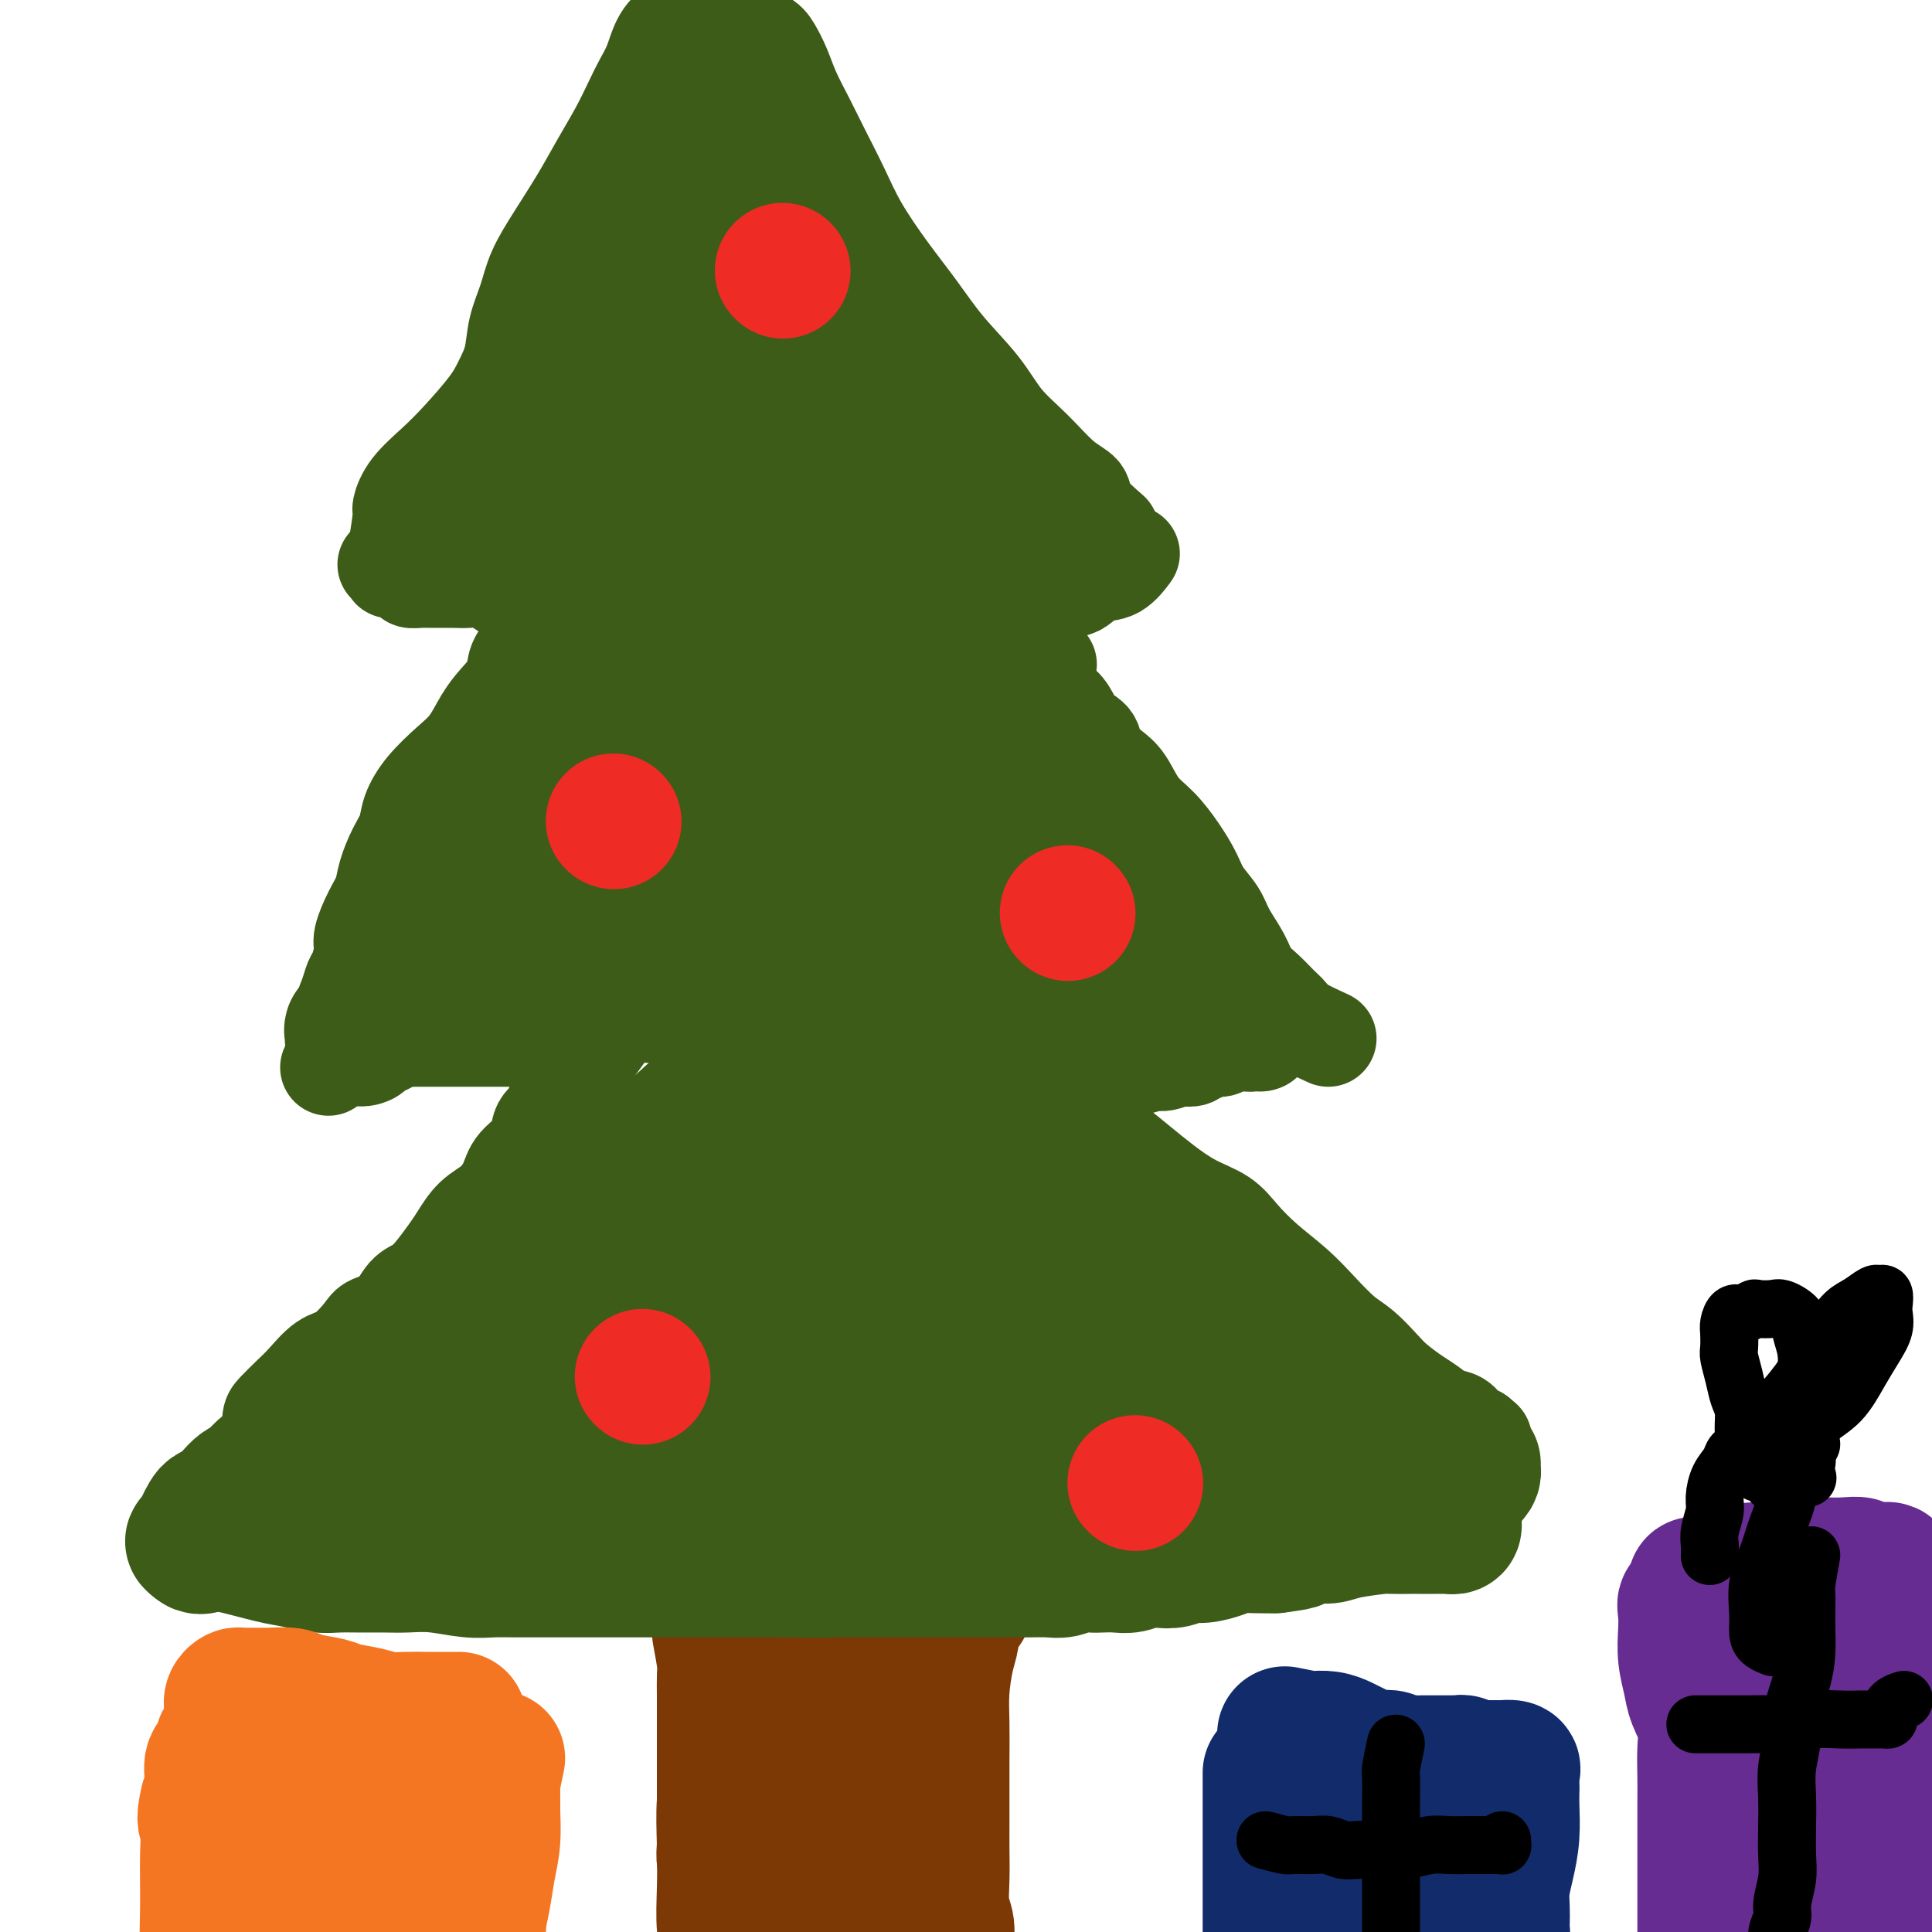 <svg viewBox='0 0 400 400' version='1.1' xmlns='http://www.w3.org/2000/svg' xmlns:xlink='http://www.w3.org/1999/xlink'><g fill='none' stroke='#7C3805' stroke-width='28' stroke-linecap='round' stroke-linejoin='round'><path d='M149,338c0.423,2.283 0.845,4.566 1,6c0.155,1.434 0.041,2.018 0,3c-0.041,0.982 -0.011,2.361 0,4c0.011,1.639 0.003,3.537 0,5c-0.003,1.463 -0.001,2.491 0,4c0.001,1.509 0.000,3.499 0,5c-0.000,1.501 -0.001,2.514 0,4c0.001,1.486 0.004,3.447 0,5c-0.004,1.553 -0.015,2.699 0,4c0.015,1.301 0.056,2.757 0,4c-0.056,1.243 -0.207,2.273 0,3c0.207,0.727 0.774,1.151 1,2c0.226,0.849 0.113,2.122 0,3c-0.113,0.878 -0.226,1.359 0,2c0.226,0.641 0.792,1.442 1,2c0.208,0.558 0.060,0.874 0,1c-0.060,0.126 -0.030,0.063 0,0'/><path d='M154,329c2.812,0.845 5.624,1.691 7,2c1.376,0.309 1.317,0.082 2,0c0.683,-0.082 2.108,-0.018 3,0c0.892,0.018 1.250,-0.009 2,0c0.750,0.009 1.891,0.055 3,0c1.109,-0.055 2.185,-0.211 3,0c0.815,0.211 1.369,0.789 2,1c0.631,0.211 1.339,0.057 2,0c0.661,-0.057 1.276,-0.015 2,0c0.724,0.015 1.556,0.004 2,0c0.444,-0.004 0.500,-0.001 1,0c0.500,0.001 1.443,0.000 2,0c0.557,-0.000 0.726,-0.000 1,0c0.274,0.000 0.651,0.000 1,0c0.349,-0.000 0.670,-0.000 1,0c0.330,0.000 0.670,0.000 1,0c0.330,-0.000 0.652,-0.000 1,0c0.348,0.000 0.723,0.000 1,0c0.277,-0.000 0.456,-0.000 1,0c0.544,0.000 1.454,0.000 2,0c0.546,-0.000 0.727,-0.000 1,0c0.273,0.000 0.636,0.000 1,0'/><path d='M196,332c6.724,0.624 2.535,0.684 1,1c-1.535,0.316 -0.414,0.889 0,1c0.414,0.111 0.121,-0.240 0,0c-0.121,0.240 -0.071,1.072 0,2c0.071,0.928 0.163,1.951 0,3c-0.163,1.049 -0.579,2.122 -1,4c-0.421,1.878 -0.845,4.559 -1,7c-0.155,2.441 -0.042,4.640 0,7c0.042,2.360 0.011,4.881 0,7c-0.011,2.119 -0.004,3.837 0,6c0.004,2.163 0.005,4.770 0,7c-0.005,2.230 -0.016,4.084 0,6c0.016,1.916 0.061,3.893 0,6c-0.061,2.107 -0.226,4.344 0,6c0.226,1.656 0.842,2.732 1,4c0.158,1.268 -0.143,2.730 0,4c0.143,1.270 0.730,2.350 1,3c0.270,0.650 0.223,0.870 0,1c-0.223,0.130 -0.624,0.172 -1,0c-0.376,-0.172 -0.728,-0.556 -1,-1c-0.272,-0.444 -0.463,-0.947 -1,-2c-0.537,-1.053 -1.421,-2.655 -2,-4c-0.579,-1.345 -0.852,-2.433 -1,-4c-0.148,-1.567 -0.169,-3.613 -1,-6c-0.831,-2.387 -2.470,-5.114 -3,-8c-0.530,-2.886 0.050,-5.931 0,-9c-0.050,-3.069 -0.728,-6.163 -1,-9c-0.272,-2.837 -0.136,-5.419 0,-8'/><path d='M186,356c-0.354,-5.180 -0.740,-5.131 -1,-6c-0.260,-0.869 -0.393,-2.657 -1,-4c-0.607,-1.343 -1.689,-2.241 -2,-3c-0.311,-0.759 0.149,-1.380 0,-2c-0.149,-0.620 -0.905,-1.239 -2,-2c-1.095,-0.761 -2.528,-1.664 -3,-2c-0.472,-0.336 0.017,-0.105 0,0c-0.017,0.105 -0.540,0.083 -1,0c-0.460,-0.083 -0.855,-0.227 -1,0c-0.145,0.227 -0.039,0.826 0,2c0.039,1.174 0.010,2.923 0,5c-0.010,2.077 0.000,4.483 0,7c-0.000,2.517 -0.010,5.145 0,8c0.010,2.855 0.041,5.938 0,9c-0.041,3.062 -0.155,6.105 0,9c0.155,2.895 0.577,5.644 1,8c0.423,2.356 0.845,4.321 1,6c0.155,1.679 0.041,3.072 0,4c-0.041,0.928 -0.011,1.392 0,2c0.011,0.608 0.003,1.359 0,2c-0.003,0.641 -0.001,1.170 0,1c0.001,-0.170 0.000,-1.039 0,-2c-0.000,-0.961 -0.000,-2.013 0,-3c0.000,-0.987 0.001,-1.910 0,-4c-0.001,-2.090 -0.002,-5.349 0,-8c0.002,-2.651 0.009,-4.694 0,-7c-0.009,-2.306 -0.033,-4.876 0,-7c0.033,-2.124 0.124,-3.803 0,-6c-0.124,-2.197 -0.464,-4.914 -1,-7c-0.536,-2.086 -1.268,-3.543 -2,-5'/><path d='M174,351c-0.599,-8.060 -0.598,-4.211 -1,-3c-0.402,1.211 -1.207,-0.218 -2,-1c-0.793,-0.782 -1.575,-0.919 -2,-1c-0.425,-0.081 -0.495,-0.106 -1,0c-0.505,0.106 -1.446,0.345 -2,1c-0.554,0.655 -0.723,1.728 -1,3c-0.277,1.272 -0.662,2.744 -1,5c-0.338,2.256 -0.627,5.297 -1,8c-0.373,2.703 -0.829,5.066 -1,8c-0.171,2.934 -0.056,6.437 0,9c0.056,2.563 0.054,4.186 0,6c-0.054,1.814 -0.158,3.820 0,6c0.158,2.180 0.580,4.533 1,6c0.420,1.467 0.839,2.047 1,3c0.161,0.953 0.064,2.279 0,3c-0.064,0.721 -0.093,0.836 0,1c0.093,0.164 0.309,0.377 0,0c-0.309,-0.377 -1.144,-1.344 -2,-3c-0.856,-1.656 -1.732,-4.001 -2,-7c-0.268,-2.999 0.072,-6.652 0,-10c-0.072,-3.348 -0.554,-6.390 -1,-9c-0.446,-2.610 -0.855,-4.788 -1,-7c-0.145,-2.212 -0.028,-4.459 0,-6c0.028,-1.541 -0.035,-2.378 0,-3c0.035,-0.622 0.168,-1.030 0,-1c-0.168,0.030 -0.636,0.497 -1,1c-0.364,0.503 -0.623,1.042 -1,3c-0.377,1.958 -0.871,5.335 -1,8c-0.129,2.665 0.106,4.619 0,7c-0.106,2.381 -0.553,5.191 -1,8'/><path d='M154,386c-0.801,5.220 -0.803,5.270 -1,7c-0.197,1.730 -0.589,5.141 -1,8c-0.411,2.859 -0.843,5.165 -1,7c-0.157,1.835 -0.041,3.198 0,4c0.041,0.802 0.007,1.043 0,1c-0.007,-0.043 0.012,-0.371 0,-1c-0.012,-0.629 -0.056,-1.560 0,-3c0.056,-1.440 0.210,-3.388 0,-5c-0.210,-1.612 -0.785,-2.889 -1,-5c-0.215,-2.111 -0.072,-5.055 0,-8c0.072,-2.945 0.072,-5.891 0,-9c-0.072,-3.109 -0.215,-6.382 0,-9c0.215,-2.618 0.790,-4.582 1,-6c0.210,-1.418 0.056,-2.289 0,-3c-0.056,-0.711 -0.015,-1.261 0,-1c0.015,0.261 0.004,1.333 0,3c-0.004,1.667 -0.001,3.930 0,7c0.001,3.070 0.000,6.947 0,10c-0.000,3.053 -0.000,5.281 0,8c0.000,2.719 0.000,5.930 0,8c-0.000,2.070 -0.000,2.998 0,4c0.000,1.002 0.000,2.077 0,3c-0.000,0.923 -0.000,1.692 0,2c0.000,0.308 0.000,0.154 0,0'/></g>
<g fill='none' stroke='#3D5C18' stroke-width='20' stroke-linecap='round' stroke-linejoin='round'><path d='M195,315c-2.717,-1.690 -5.434,-3.381 -7,-4c-1.566,-0.619 -1.982,-0.167 -3,0c-1.018,0.167 -2.638,0.048 -4,0c-1.362,-0.048 -2.468,-0.027 -4,0c-1.532,0.027 -3.492,0.060 -5,0c-1.508,-0.060 -2.566,-0.212 -4,0c-1.434,0.212 -3.244,0.789 -5,1c-1.756,0.211 -3.457,0.056 -5,0c-1.543,-0.056 -2.929,-0.014 -4,0c-1.071,0.014 -1.829,-0.000 -3,0c-1.171,0.000 -2.756,0.014 -4,0c-1.244,-0.014 -2.148,-0.056 -3,0c-0.852,0.056 -1.652,0.211 -2,0c-0.348,-0.211 -0.243,-0.789 -1,-1c-0.757,-0.211 -2.375,-0.057 -3,0c-0.625,0.057 -0.256,0.015 -1,0c-0.744,-0.015 -2.601,-0.004 -4,0c-1.399,0.004 -2.341,0.001 -3,0c-0.659,-0.001 -1.037,-0.000 -2,0c-0.963,0.000 -2.511,0.000 -4,0c-1.489,-0.000 -2.918,0.000 -4,0c-1.082,-0.000 -1.815,-0.000 -3,0c-1.185,0.000 -2.820,0.001 -4,0c-1.180,-0.001 -1.905,-0.003 -3,0c-1.095,0.003 -2.561,0.012 -4,0c-1.439,-0.012 -2.850,-0.044 -4,0c-1.150,0.044 -2.041,0.166 -3,0c-0.959,-0.166 -1.988,-0.619 -3,-1c-1.012,-0.381 -2.006,-0.691 -3,-1'/><path d='M93,309c-15.393,-0.475 -6.377,-0.663 -4,-1c2.377,-0.337 -1.885,-0.823 -4,-1c-2.115,-0.177 -2.084,-0.047 -3,0c-0.916,0.047 -2.778,0.009 -4,0c-1.222,-0.009 -1.804,0.012 -3,0c-1.196,-0.012 -3.007,-0.056 -4,0c-0.993,0.056 -1.168,0.212 -2,0c-0.832,-0.212 -2.320,-0.793 -3,-1c-0.680,-0.207 -0.551,-0.042 -1,0c-0.449,0.042 -1.475,-0.040 -2,0c-0.525,0.040 -0.549,0.203 -1,0c-0.451,-0.203 -1.328,-0.772 -2,-1c-0.672,-0.228 -1.138,-0.117 -1,0c0.138,0.117 0.880,0.238 1,0c0.120,-0.238 -0.382,-0.836 0,-1c0.382,-0.164 1.646,0.107 2,0c0.354,-0.107 -0.203,-0.593 0,-1c0.203,-0.407 1.168,-0.736 2,-1c0.832,-0.264 1.533,-0.463 2,-1c0.467,-0.537 0.700,-1.412 1,-2c0.300,-0.588 0.668,-0.890 1,-1c0.332,-0.110 0.628,-0.030 1,0c0.372,0.030 0.821,0.008 1,0c0.179,-0.008 0.090,-0.004 0,0'/><path d='M161,310c1.446,-1.268 2.893,-2.536 4,-3c1.107,-0.464 1.875,-0.124 3,0c1.125,0.124 2.607,0.033 4,0c1.393,-0.033 2.696,-0.009 4,0c1.304,0.009 2.607,0.002 4,0c1.393,-0.002 2.876,-0.001 4,0c1.124,0.001 1.890,0.000 3,0c1.110,-0.000 2.564,-0.000 4,0c1.436,0.000 2.852,0.000 4,0c1.148,-0.000 2.027,-0.000 3,0c0.973,0.000 2.041,0.000 3,0c0.959,-0.000 1.809,-0.000 3,0c1.191,0.000 2.723,0.000 4,0c1.277,-0.000 2.299,-0.000 3,0c0.701,0.000 1.080,0.000 2,0c0.920,-0.000 2.382,-0.000 3,0c0.618,0.000 0.391,0.000 1,0c0.609,-0.000 2.054,-0.000 3,0c0.946,0.000 1.393,0.000 2,0c0.607,-0.000 1.374,-0.000 2,0c0.626,0.000 1.112,0.000 2,0c0.888,-0.000 2.180,-0.000 3,0c0.820,0.000 1.168,0.000 2,0c0.832,-0.000 2.147,-0.000 3,0c0.853,0.000 1.244,0.000 2,0c0.756,0.000 1.878,0.000 3,0'/><path d='M239,307c11.763,0.000 4.170,0.000 2,0c-2.170,0.000 1.084,0.000 3,0c1.916,0.000 2.494,0.000 3,0c0.506,-0.000 0.939,0.000 2,0c1.061,0.000 2.750,0.000 4,0c1.250,0.000 2.062,0.000 3,0c0.938,0.000 2.002,0.000 3,0c0.998,0.000 1.930,-0.000 3,0c1.070,0.000 2.278,0.000 3,0c0.722,0.000 0.959,0.000 2,0c1.041,0.000 2.885,0.000 4,0c1.115,0.000 1.502,0.000 2,0c0.498,0.000 1.107,-0.000 2,0c0.893,0.000 2.072,0.000 3,0c0.928,0.000 1.607,0.000 2,0c0.393,0.000 0.501,0.000 1,0c0.499,0.000 1.391,0.000 2,0c0.609,0.000 0.936,0.000 1,0c0.064,0.000 -0.137,0.000 0,0c0.137,0.000 0.610,0.000 1,0c0.390,0.000 0.696,0.000 1,0c0.304,0.000 0.605,0.000 1,0c0.395,0.000 0.882,0.000 1,0c0.118,0.000 -0.133,0.000 0,0c0.133,0.000 0.651,0.000 1,0c0.349,0.000 0.528,0.000 1,0c0.472,0.000 1.236,0.000 2,0'/><path d='M292,307c8.530,-0.196 3.355,-0.686 2,-1c-1.355,-0.314 1.110,-0.451 3,-1c1.890,-0.549 3.204,-1.510 4,-2c0.796,-0.490 1.076,-0.509 2,-1c0.924,-0.491 2.494,-1.455 3,-2c0.506,-0.545 -0.053,-0.670 0,-1c0.053,-0.330 0.717,-0.866 1,-1c0.283,-0.134 0.186,0.134 0,0c-0.186,-0.134 -0.462,-0.669 -1,-1c-0.538,-0.331 -1.339,-0.458 -2,-1c-0.661,-0.542 -1.181,-1.499 -2,-2c-0.819,-0.501 -1.937,-0.545 -3,-1c-1.063,-0.455 -2.073,-1.322 -3,-2c-0.927,-0.678 -1.772,-1.166 -3,-2c-1.228,-0.834 -2.838,-2.014 -4,-3c-1.162,-0.986 -1.877,-1.778 -3,-3c-1.123,-1.222 -2.655,-2.874 -4,-4c-1.345,-1.126 -2.502,-1.725 -4,-3c-1.498,-1.275 -3.336,-3.226 -5,-5c-1.664,-1.774 -3.153,-3.369 -5,-5c-1.847,-1.631 -4.051,-3.296 -6,-5c-1.949,-1.704 -3.644,-3.445 -5,-5c-1.356,-1.555 -2.375,-2.923 -4,-4c-1.625,-1.077 -3.856,-1.863 -6,-3c-2.144,-1.137 -4.202,-2.625 -6,-4c-1.798,-1.375 -3.338,-2.637 -5,-4c-1.662,-1.363 -3.448,-2.829 -5,-4c-1.552,-1.171 -2.872,-2.049 -4,-3c-1.128,-0.951 -2.064,-1.976 -3,-3'/><path d='M224,231c-13.094,-10.615 -4.829,-4.151 -2,-2c2.829,2.151 0.222,-0.011 -1,-1c-1.222,-0.989 -1.060,-0.805 -1,-1c0.060,-0.195 0.017,-0.770 0,-1c-0.017,-0.230 -0.009,-0.115 0,0'/><path d='M56,306c-0.003,-3.348 -0.006,-6.696 0,-8c0.006,-1.304 0.020,-0.563 0,-1c-0.020,-0.437 -0.074,-2.050 0,-3c0.074,-0.950 0.276,-1.235 1,-2c0.724,-0.765 1.970,-2.008 3,-3c1.030,-0.992 1.846,-1.733 3,-3c1.154,-1.267 2.648,-3.061 4,-4c1.352,-0.939 2.564,-1.022 4,-2c1.436,-0.978 3.098,-2.852 4,-4c0.902,-1.148 1.045,-1.569 2,-2c0.955,-0.431 2.721,-0.871 4,-2c1.279,-1.129 2.071,-2.948 3,-4c0.929,-1.052 1.994,-1.339 3,-2c1.006,-0.661 1.952,-1.698 3,-3c1.048,-1.302 2.196,-2.868 3,-4c0.804,-1.132 1.263,-1.828 2,-3c0.737,-1.172 1.754,-2.819 3,-4c1.246,-1.181 2.723,-1.894 4,-3c1.277,-1.106 2.354,-2.604 3,-4c0.646,-1.396 0.861,-2.691 2,-4c1.139,-1.309 3.201,-2.634 4,-4c0.799,-1.366 0.336,-2.775 1,-4c0.664,-1.225 2.454,-2.267 3,-3c0.546,-0.733 -0.152,-1.157 0,-2c0.152,-0.843 1.154,-2.105 2,-3c0.846,-0.895 1.536,-1.422 2,-2c0.464,-0.578 0.702,-1.206 1,-2c0.298,-0.794 0.657,-1.752 1,-2c0.343,-0.248 0.669,0.215 1,0c0.331,-0.215 0.665,-1.107 1,-2'/><path d='M123,217c5.326,-7.282 2.140,-2.487 1,-1c-1.140,1.487 -0.236,-0.334 0,-1c0.236,-0.666 -0.197,-0.179 -1,0c-0.803,0.179 -1.974,0.048 -3,0c-1.026,-0.048 -1.905,-0.013 -3,0c-1.095,0.013 -2.404,0.003 -4,0c-1.596,-0.003 -3.477,-0.001 -5,0c-1.523,0.001 -2.687,0.000 -4,0c-1.313,-0.000 -2.774,-0.000 -4,0c-1.226,0.000 -2.216,0.000 -3,0c-0.784,-0.000 -1.361,-0.000 -2,0c-0.639,0.000 -1.340,0.000 -2,0c-0.660,-0.000 -1.279,-0.000 -2,0c-0.721,0.000 -1.544,0.000 -2,0c-0.456,-0.000 -0.545,-0.000 -1,0c-0.455,0.000 -1.277,0.000 -2,0c-0.723,-0.000 -1.349,-0.000 -2,0c-0.651,0.000 -1.329,0.000 -2,0c-0.671,-0.000 -1.334,-0.000 -2,0c-0.666,0.000 -1.333,0.000 -2,0c-0.667,-0.000 -1.333,-0.000 -2,0'/><path d='M76,215c-7.440,-0.310 -2.542,-0.083 -1,0c1.542,0.083 -0.274,0.024 -1,0c-0.726,-0.024 -0.363,-0.012 0,0'/><path d='M208,225c-0.266,-1.691 -0.533,-3.381 0,-4c0.533,-0.619 1.865,-0.166 3,0c1.135,0.166 2.074,0.045 3,0c0.926,-0.045 1.841,-0.012 3,0c1.159,0.012 2.563,0.004 4,0c1.437,-0.004 2.907,-0.005 4,0c1.093,0.005 1.811,0.016 3,0c1.189,-0.016 2.851,-0.061 4,0c1.149,0.061 1.784,0.226 3,0c1.216,-0.226 3.012,-0.844 4,-1c0.988,-0.156 1.168,0.150 2,0c0.832,-0.150 2.317,-0.757 3,-1c0.683,-0.243 0.564,-0.121 1,0c0.436,0.121 1.425,0.242 2,0c0.575,-0.242 0.735,-0.849 1,-1c0.265,-0.151 0.635,0.152 1,0c0.365,-0.152 0.727,-0.759 1,-1c0.273,-0.241 0.458,-0.117 1,0c0.542,0.117 1.441,0.228 2,0c0.559,-0.228 0.780,-0.793 1,-1c0.220,-0.207 0.440,-0.055 1,0c0.560,0.055 1.458,0.015 2,0c0.542,-0.015 0.726,-0.004 1,0c0.274,0.004 0.637,0.002 1,0'/><path d='M259,216c4.105,-0.713 2.368,0.005 2,0c-0.368,-0.005 0.632,-0.732 1,-1c0.368,-0.268 0.105,-0.077 0,0c-0.105,0.077 -0.053,0.038 0,0'/><path d='M68,221c1.270,-2.464 2.539,-4.928 3,-6c0.461,-1.072 0.112,-0.753 0,-1c-0.112,-0.247 0.011,-1.061 0,-2c-0.011,-0.939 -0.156,-2.002 0,-3c0.156,-0.998 0.615,-1.931 1,-3c0.385,-1.069 0.697,-2.274 1,-3c0.303,-0.726 0.596,-0.973 1,-2c0.404,-1.027 0.920,-2.832 1,-4c0.080,-1.168 -0.274,-1.698 0,-3c0.274,-1.302 1.177,-3.376 2,-5c0.823,-1.624 1.567,-2.796 2,-4c0.433,-1.204 0.554,-2.438 1,-4c0.446,-1.562 1.217,-3.450 2,-5c0.783,-1.550 1.578,-2.762 2,-4c0.422,-1.238 0.472,-2.501 1,-4c0.528,-1.499 1.533,-3.233 3,-5c1.467,-1.767 3.395,-3.567 5,-5c1.605,-1.433 2.887,-2.498 4,-4c1.113,-1.502 2.056,-3.441 3,-5c0.944,-1.559 1.888,-2.739 3,-4c1.112,-1.261 2.393,-2.603 3,-4c0.607,-1.397 0.540,-2.850 1,-4c0.460,-1.150 1.447,-1.996 2,-3c0.553,-1.004 0.673,-2.167 1,-3c0.327,-0.833 0.861,-1.337 1,-2c0.139,-0.663 -0.116,-1.486 0,-2c0.116,-0.514 0.605,-0.718 1,-1c0.395,-0.282 0.698,-0.641 1,-1'/><path d='M113,125c1.310,-2.643 1.083,-1.250 1,-1c-0.083,0.250 -0.024,-0.643 0,-1c0.024,-0.357 0.012,-0.179 0,0'/><path d='M275,215c-2.351,-1.083 -4.703,-2.165 -6,-3c-1.297,-0.835 -1.540,-1.422 -2,-2c-0.460,-0.578 -1.139,-1.148 -2,-2c-0.861,-0.852 -1.906,-1.988 -3,-3c-1.094,-1.012 -2.236,-1.901 -3,-3c-0.764,-1.099 -1.148,-2.407 -2,-4c-0.852,-1.593 -2.170,-3.471 -3,-5c-0.830,-1.529 -1.173,-2.709 -2,-4c-0.827,-1.291 -2.140,-2.693 -3,-4c-0.860,-1.307 -1.269,-2.521 -2,-4c-0.731,-1.479 -1.784,-3.225 -3,-5c-1.216,-1.775 -2.596,-3.581 -4,-5c-1.404,-1.419 -2.832,-2.453 -4,-4c-1.168,-1.547 -2.075,-3.608 -3,-5c-0.925,-1.392 -1.868,-2.115 -3,-3c-1.132,-0.885 -2.453,-1.933 -3,-3c-0.547,-1.067 -0.321,-2.155 -1,-3c-0.679,-0.845 -2.263,-1.448 -3,-2c-0.737,-0.552 -0.627,-1.055 -1,-2c-0.373,-0.945 -1.228,-2.334 -2,-3c-0.772,-0.666 -1.461,-0.608 -2,-1c-0.539,-0.392 -0.929,-1.232 -1,-2c-0.071,-0.768 0.177,-1.463 0,-2c-0.177,-0.537 -0.780,-0.917 -1,-1c-0.220,-0.083 -0.059,0.133 0,0c0.059,-0.133 0.016,-0.613 0,-1c-0.016,-0.387 -0.005,-0.682 0,-1c0.005,-0.318 0.002,-0.659 0,-1'/><path d='M216,137c-6.689,-10.333 -1.911,-3.667 0,-1c1.911,2.667 0.956,1.333 0,0'/><path d='M104,122c-0.879,-0.845 -1.758,-1.691 -3,-2c-1.242,-0.309 -2.848,-0.082 -4,0c-1.152,0.082 -1.850,0.019 -3,0c-1.150,-0.019 -2.750,0.005 -4,0c-1.250,-0.005 -2.148,-0.039 -3,0c-0.852,0.039 -1.658,0.150 -2,0c-0.342,-0.150 -0.222,-0.562 -1,-1c-0.778,-0.438 -2.456,-0.901 -3,-1c-0.544,-0.099 0.046,0.166 0,0c-0.046,-0.166 -0.727,-0.762 -1,-1c-0.273,-0.238 -0.136,-0.119 0,0'/><path d='M204,124c1.025,0.791 2.050,1.582 3,2c0.950,0.418 1.825,0.464 3,0c1.175,-0.464 2.648,-1.438 4,-2c1.352,-0.562 2.581,-0.712 4,-1c1.419,-0.288 3.029,-0.715 4,-1c0.971,-0.285 1.304,-0.427 2,-1c0.696,-0.573 1.753,-1.576 3,-2c1.247,-0.424 2.682,-0.268 4,-1c1.318,-0.732 2.519,-2.352 3,-3c0.481,-0.648 0.240,-0.324 0,0'/><path d='M82,114c0.450,-2.820 0.901,-5.640 1,-7c0.099,-1.360 -0.153,-1.259 0,-2c0.153,-0.741 0.712,-2.325 2,-4c1.288,-1.675 3.305,-3.440 5,-5c1.695,-1.560 3.069,-2.915 5,-5c1.931,-2.085 4.419,-4.898 6,-7c1.581,-2.102 2.257,-3.491 3,-5c0.743,-1.509 1.555,-3.138 2,-5c0.445,-1.862 0.523,-3.956 1,-6c0.477,-2.044 1.351,-4.039 2,-6c0.649,-1.961 1.072,-3.888 2,-6c0.928,-2.112 2.360,-4.410 4,-7c1.640,-2.590 3.489,-5.473 5,-8c1.511,-2.527 2.684,-4.698 4,-7c1.316,-2.302 2.774,-4.734 4,-7c1.226,-2.266 2.219,-4.365 3,-6c0.781,-1.635 1.351,-2.806 2,-4c0.649,-1.194 1.378,-2.411 2,-4c0.622,-1.589 1.136,-3.550 2,-5c0.864,-1.450 2.078,-2.388 3,-3c0.922,-0.612 1.554,-0.896 2,-1c0.446,-0.104 0.707,-0.028 1,0c0.293,0.028 0.617,0.008 1,0c0.383,-0.008 0.824,-0.002 1,0c0.176,0.002 0.088,0.001 0,0'/><path d='M230,110c-2.084,-1.826 -4.167,-3.651 -5,-5c-0.833,-1.349 -0.415,-2.220 -1,-3c-0.585,-0.780 -2.175,-1.469 -4,-3c-1.825,-1.531 -3.887,-3.905 -6,-6c-2.113,-2.095 -4.279,-3.911 -6,-6c-1.721,-2.089 -2.999,-4.450 -5,-7c-2.001,-2.550 -4.726,-5.287 -7,-8c-2.274,-2.713 -4.096,-5.400 -6,-8c-1.904,-2.600 -3.888,-5.113 -6,-8c-2.112,-2.887 -4.351,-6.147 -6,-9c-1.649,-2.853 -2.707,-5.298 -4,-8c-1.293,-2.702 -2.822,-5.662 -4,-8c-1.178,-2.338 -2.005,-4.055 -3,-6c-0.995,-1.945 -2.158,-4.117 -3,-6c-0.842,-1.883 -1.363,-3.475 -2,-5c-0.637,-1.525 -1.389,-2.983 -2,-4c-0.611,-1.017 -1.081,-1.593 -2,-2c-0.919,-0.407 -2.288,-0.645 -3,-1c-0.712,-0.355 -0.768,-0.827 -1,-1c-0.232,-0.173 -0.639,-0.047 -1,0c-0.361,0.047 -0.674,0.013 -1,0c-0.326,-0.013 -0.663,-0.007 -1,0'/><path d='M151,6c-1.400,-0.622 -0.400,-0.178 0,0c0.400,0.178 0.200,0.089 0,0'/></g>
<g fill='none' stroke='#3D5C18' stroke-width='28' stroke-linecap='round' stroke-linejoin='round'><path d='M148,10c0.000,0.000 0.100,0.100 0.1,0.1'/><path d='M150,19c-1.658,2.263 -3.315,4.526 -4,6c-0.685,1.474 -0.396,2.158 -1,3c-0.604,0.842 -2.101,1.840 -3,3c-0.899,1.160 -1.198,2.480 -2,4c-0.802,1.520 -2.105,3.238 -3,5c-0.895,1.762 -1.380,3.567 -2,5c-0.620,1.433 -1.374,2.496 -2,4c-0.626,1.504 -1.122,3.451 -2,5c-0.878,1.549 -2.137,2.699 -3,4c-0.863,1.301 -1.330,2.752 -2,4c-0.670,1.248 -1.541,2.293 -2,3c-0.459,0.707 -0.504,1.078 -1,2c-0.496,0.922 -1.441,2.397 -2,3c-0.559,0.603 -0.732,0.334 -1,1c-0.268,0.666 -0.630,2.266 -1,3c-0.370,0.734 -0.747,0.600 -1,1c-0.253,0.400 -0.383,1.332 -1,2c-0.617,0.668 -1.723,1.071 -2,2c-0.277,0.929 0.274,2.384 0,3c-0.274,0.616 -1.373,0.392 -2,1c-0.627,0.608 -0.781,2.047 -1,3c-0.219,0.953 -0.504,1.421 -1,2c-0.496,0.579 -1.204,1.268 -2,2c-0.796,0.732 -1.679,1.506 -2,2c-0.321,0.494 -0.081,0.707 0,1c0.081,0.293 0.001,0.666 0,1c-0.001,0.334 0.077,0.628 0,1c-0.077,0.372 -0.308,0.820 0,1c0.308,0.180 1.154,0.090 2,0'/><path d='M109,96c0.807,0.606 1.825,0.120 3,0c1.175,-0.120 2.506,0.127 4,0c1.494,-0.127 3.150,-0.626 5,-1c1.850,-0.374 3.894,-0.622 6,-1c2.106,-0.378 4.275,-0.886 6,-1c1.725,-0.114 3.006,0.165 5,0c1.994,-0.165 4.700,-0.773 7,-1c2.300,-0.227 4.194,-0.072 6,0c1.806,0.072 3.525,0.062 5,0c1.475,-0.062 2.705,-0.175 4,0c1.295,0.175 2.656,0.639 4,1c1.344,0.361 2.671,0.618 4,1c1.329,0.382 2.662,0.887 4,1c1.338,0.113 2.683,-0.166 4,0c1.317,0.166 2.608,0.776 4,1c1.392,0.224 2.887,0.061 4,0c1.113,-0.061 1.845,-0.020 3,0c1.155,0.020 2.734,0.019 4,0c1.266,-0.019 2.219,-0.057 3,0c0.781,0.057 1.390,0.211 2,0c0.610,-0.211 1.222,-0.785 2,-1c0.778,-0.215 1.722,-0.072 2,0c0.278,0.072 -0.109,0.073 0,0c0.109,-0.073 0.714,-0.221 1,0c0.286,0.221 0.252,0.812 0,1c-0.252,0.188 -0.722,-0.026 -1,0c-0.278,0.026 -0.365,0.293 -1,0c-0.635,-0.293 -1.817,-1.147 -3,-2'/><path d='M196,94c-1.323,-0.350 -2.132,-0.726 -3,-2c-0.868,-1.274 -1.795,-3.446 -3,-5c-1.205,-1.554 -2.689,-2.491 -4,-4c-1.311,-1.509 -2.451,-3.589 -4,-6c-1.549,-2.411 -3.508,-5.152 -5,-7c-1.492,-1.848 -2.518,-2.805 -4,-4c-1.482,-1.195 -3.419,-2.630 -5,-4c-1.581,-1.370 -2.805,-2.674 -4,-4c-1.195,-1.326 -2.360,-2.674 -3,-4c-0.640,-1.326 -0.754,-2.632 -1,-4c-0.246,-1.368 -0.626,-2.800 -1,-4c-0.374,-1.200 -0.744,-2.168 -1,-3c-0.256,-0.832 -0.397,-1.529 -1,-2c-0.603,-0.471 -1.667,-0.716 -2,-1c-0.333,-0.284 0.065,-0.608 0,-1c-0.065,-0.392 -0.592,-0.852 -1,-1c-0.408,-0.148 -0.698,0.018 -1,0c-0.302,-0.018 -0.617,-0.218 -1,0c-0.383,0.218 -0.835,0.856 -1,2c-0.165,1.144 -0.045,2.796 0,5c0.045,2.204 0.014,4.961 0,8c-0.014,3.039 -0.011,6.358 0,10c0.011,3.642 0.030,7.605 0,11c-0.030,3.395 -0.110,6.220 0,9c0.110,2.780 0.408,5.513 1,7c0.592,1.487 1.476,1.727 2,2c0.524,0.273 0.687,0.579 1,1c0.313,0.421 0.775,0.958 1,0c0.225,-0.958 0.215,-3.412 1,-6c0.785,-2.588 2.367,-5.311 3,-9c0.633,-3.689 0.316,-8.345 0,-13'/><path d='M160,65c0.459,-4.190 1.606,-8.166 2,-12c0.394,-3.834 0.036,-7.526 0,-10c-0.036,-2.474 0.251,-3.732 0,-5c-0.251,-1.268 -1.040,-2.548 -2,-3c-0.960,-0.452 -2.089,-0.077 -3,0c-0.911,0.077 -1.602,-0.142 -2,1c-0.398,1.142 -0.503,3.647 -1,6c-0.497,2.353 -1.386,4.555 -2,8c-0.614,3.445 -0.953,8.132 -1,13c-0.047,4.868 0.197,9.917 0,15c-0.197,5.083 -0.837,10.201 -1,14c-0.163,3.799 0.149,6.281 0,9c-0.149,2.719 -0.760,5.677 -1,7c-0.240,1.323 -0.108,1.013 0,1c0.108,-0.013 0.193,0.271 0,-1c-0.193,-1.271 -0.662,-4.098 -1,-7c-0.338,-2.902 -0.544,-5.880 -1,-9c-0.456,-3.120 -1.160,-6.380 -2,-9c-0.840,-2.620 -1.815,-4.598 -3,-7c-1.185,-2.402 -2.578,-5.227 -4,-7c-1.422,-1.773 -2.872,-2.493 -4,-3c-1.128,-0.507 -1.934,-0.801 -3,-1c-1.066,-0.199 -2.391,-0.303 -3,0c-0.609,0.303 -0.503,1.013 -1,2c-0.497,0.987 -1.597,2.251 -2,4c-0.403,1.749 -0.108,3.982 0,6c0.108,2.018 0.029,3.819 0,6c-0.029,2.181 -0.008,4.741 0,7c0.008,2.259 0.002,4.217 0,6c-0.002,1.783 -0.001,3.392 0,5'/><path d='M125,101c0.168,5.194 0.587,3.180 1,3c0.413,-0.180 0.820,1.475 1,1c0.180,-0.475 0.133,-3.080 0,-5c-0.133,-1.920 -0.353,-3.156 -1,-4c-0.647,-0.844 -1.723,-1.296 -3,-2c-1.277,-0.704 -2.756,-1.658 -4,-2c-1.244,-0.342 -2.252,-0.070 -4,0c-1.748,0.070 -4.237,-0.061 -6,0c-1.763,0.061 -2.802,0.316 -4,1c-1.198,0.684 -2.555,1.798 -4,3c-1.445,1.202 -2.977,2.494 -4,4c-1.023,1.506 -1.539,3.227 -2,4c-0.461,0.773 -0.869,0.600 -1,1c-0.131,0.400 0.015,1.375 0,2c-0.015,0.625 -0.191,0.900 0,1c0.191,0.100 0.749,0.024 2,0c1.251,-0.024 3.196,0.004 5,0c1.804,-0.004 3.468,-0.040 5,0c1.532,0.040 2.932,0.155 5,0c2.068,-0.155 4.806,-0.581 7,-1c2.194,-0.419 3.846,-0.830 6,-1c2.154,-0.170 4.809,-0.097 7,0c2.191,0.097 3.918,0.218 6,0c2.082,-0.218 4.520,-0.776 7,-1c2.480,-0.224 5.001,-0.112 7,0c1.999,0.112 3.474,0.226 5,0c1.526,-0.226 3.103,-0.792 4,-1c0.897,-0.208 1.113,-0.060 1,0c-0.113,0.060 -0.557,0.030 -1,0'/><path d='M160,104c9.588,-0.417 0.558,0.039 -4,1c-4.558,0.961 -4.644,2.426 -7,5c-2.356,2.574 -6.982,6.258 -11,10c-4.018,3.742 -7.428,7.542 -11,12c-3.572,4.458 -7.306,9.572 -10,14c-2.694,4.428 -4.346,8.169 -6,12c-1.654,3.831 -3.308,7.752 -5,11c-1.692,3.248 -3.420,5.824 -5,8c-1.580,2.176 -3.012,3.953 -4,6c-0.988,2.047 -1.533,4.365 -2,6c-0.467,1.635 -0.857,2.587 -1,3c-0.143,0.413 -0.039,0.286 0,1c0.039,0.714 0.012,2.268 0,3c-0.012,0.732 -0.010,0.641 0,1c0.010,0.359 0.028,1.166 0,2c-0.028,0.834 -0.103,1.694 0,2c0.103,0.306 0.383,0.059 1,0c0.617,-0.059 1.569,0.069 2,0c0.431,-0.069 0.339,-0.335 1,-1c0.661,-0.665 2.074,-1.728 3,-3c0.926,-1.272 1.366,-2.752 2,-4c0.634,-1.248 1.462,-2.262 3,-4c1.538,-1.738 3.787,-4.198 5,-6c1.213,-1.802 1.389,-2.945 2,-4c0.611,-1.055 1.655,-2.023 2,-2c0.345,0.023 -0.011,1.037 0,2c0.011,0.963 0.387,1.875 0,3c-0.387,1.125 -1.539,2.464 -3,4c-1.461,1.536 -3.230,3.268 -5,5'/><path d='M107,191c-2.008,3.262 -3.028,4.418 -5,6c-1.972,1.582 -4.896,3.591 -7,5c-2.104,1.409 -3.390,2.220 -6,4c-2.610,1.780 -6.546,4.530 -9,6c-2.454,1.470 -3.428,1.659 -4,2c-0.572,0.341 -0.744,0.834 -1,1c-0.256,0.166 -0.598,0.004 -1,0c-0.402,-0.004 -0.866,0.149 -1,0c-0.134,-0.149 0.061,-0.599 0,-1c-0.061,-0.401 -0.378,-0.751 0,-1c0.378,-0.249 1.452,-0.395 2,-1c0.548,-0.605 0.570,-1.668 1,-2c0.430,-0.332 1.269,0.069 2,0c0.731,-0.069 1.353,-0.607 2,-1c0.647,-0.393 1.320,-0.641 2,-1c0.680,-0.359 1.366,-0.828 2,-1c0.634,-0.172 1.215,-0.046 2,0c0.785,0.046 1.773,0.012 3,0c1.227,-0.012 2.693,-0.004 4,0c1.307,0.004 2.456,0.002 4,0c1.544,-0.002 3.482,-0.004 5,0c1.518,0.004 2.614,0.015 4,0c1.386,-0.015 3.062,-0.057 5,0c1.938,0.057 4.138,0.212 6,0c1.862,-0.212 3.386,-0.792 5,-1c1.614,-0.208 3.319,-0.046 5,0c1.681,0.046 3.337,-0.026 5,0c1.663,0.026 3.332,0.150 5,0c1.668,-0.150 3.334,-0.575 5,-1'/><path d='M142,205c9.933,-0.536 6.767,-0.876 7,-1c0.233,-0.124 3.867,-0.033 6,0c2.133,0.033 2.765,0.009 6,0c3.235,-0.009 9.074,-0.003 12,0c2.926,0.003 2.938,0.002 4,0c1.062,-0.002 3.175,-0.005 5,0c1.825,0.005 3.362,0.016 5,0c1.638,-0.016 3.376,-0.061 5,0c1.624,0.061 3.134,0.226 5,0c1.866,-0.226 4.089,-0.844 6,-1c1.911,-0.156 3.512,0.151 5,0c1.488,-0.151 2.864,-0.758 4,-1c1.136,-0.242 2.031,-0.117 3,0c0.969,0.117 2.011,0.228 3,0c0.989,-0.228 1.927,-0.793 3,-1c1.073,-0.207 2.283,-0.055 3,0c0.717,0.055 0.940,0.015 2,0c1.060,-0.015 2.956,-0.004 4,0c1.044,0.004 1.234,0.001 2,0c0.766,-0.001 2.107,-0.000 3,0c0.893,0.000 1.339,0.000 2,0c0.661,-0.000 1.539,-0.000 2,0c0.461,0.000 0.506,0.000 1,0c0.494,-0.000 1.436,-0.000 2,0c0.564,0.000 0.749,0.000 1,0c0.251,-0.000 0.568,-0.000 1,0c0.432,0.000 0.981,0.000 1,0c0.019,-0.000 -0.490,-0.000 -1,0'/><path d='M244,201c15.827,-0.620 4.395,-0.169 0,0c-4.395,0.169 -1.751,0.056 -1,0c0.751,-0.056 -0.389,-0.057 -1,0c-0.611,0.057 -0.691,0.171 -1,0c-0.309,-0.171 -0.846,-0.626 -1,-1c-0.154,-0.374 0.076,-0.666 0,-1c-0.076,-0.334 -0.458,-0.708 -1,-1c-0.542,-0.292 -1.242,-0.501 -2,-1c-0.758,-0.499 -1.572,-1.287 -2,-2c-0.428,-0.713 -0.471,-1.351 -1,-2c-0.529,-0.649 -1.545,-1.309 -2,-2c-0.455,-0.691 -0.349,-1.411 -1,-2c-0.651,-0.589 -2.060,-1.046 -3,-2c-0.940,-0.954 -1.410,-2.406 -2,-3c-0.590,-0.594 -1.299,-0.330 -2,-1c-0.701,-0.670 -1.395,-2.273 -2,-3c-0.605,-0.727 -1.120,-0.579 -2,-1c-0.880,-0.421 -2.124,-1.411 -3,-2c-0.876,-0.589 -1.384,-0.776 -2,-1c-0.616,-0.224 -1.339,-0.485 -2,-1c-0.661,-0.515 -1.260,-1.285 -2,-2c-0.740,-0.715 -1.621,-1.377 -2,-2c-0.379,-0.623 -0.257,-1.208 -1,-2c-0.743,-0.792 -2.351,-1.789 -3,-3c-0.649,-1.211 -0.339,-2.634 -1,-4c-0.661,-1.366 -2.293,-2.676 -3,-4c-0.707,-1.324 -0.488,-2.664 -1,-4c-0.512,-1.336 -1.756,-2.668 -3,-4'/><path d='M197,150c-2.200,-3.675 -1.702,-2.362 -2,-3c-0.298,-0.638 -1.394,-3.225 -2,-5c-0.606,-1.775 -0.723,-2.736 -2,-5c-1.277,-2.264 -3.715,-5.831 -5,-8c-1.285,-2.169 -1.416,-2.942 -2,-4c-0.584,-1.058 -1.621,-2.402 -2,-4c-0.379,-1.598 -0.102,-3.450 0,-5c0.102,-1.550 0.028,-2.797 0,-4c-0.028,-1.203 -0.009,-2.361 0,-3c0.009,-0.639 0.009,-0.760 0,-1c-0.009,-0.240 -0.026,-0.600 0,-1c0.026,-0.400 0.097,-0.839 0,-1c-0.097,-0.161 -0.361,-0.044 0,0c0.361,0.044 1.348,0.016 2,0c0.652,-0.016 0.968,-0.018 2,0c1.032,0.018 2.781,0.057 4,0c1.219,-0.057 1.909,-0.212 3,0c1.091,0.212 2.583,0.789 4,1c1.417,0.211 2.761,0.057 4,0c1.239,-0.057 2.374,-0.015 3,0c0.626,0.015 0.741,0.005 1,0c0.259,-0.005 0.660,-0.005 1,0c0.340,0.005 0.619,0.015 1,0c0.381,-0.015 0.865,-0.056 1,0c0.135,0.056 -0.079,0.207 0,0c0.079,-0.207 0.451,-0.774 0,-1c-0.451,-0.226 -1.726,-0.113 -3,0'/><path d='M205,106c2.873,0.490 -1.443,1.716 -5,3c-3.557,1.284 -6.354,2.626 -10,5c-3.646,2.374 -8.140,5.781 -12,9c-3.860,3.219 -7.085,6.251 -10,9c-2.915,2.749 -5.519,5.214 -8,8c-2.481,2.786 -4.838,5.894 -7,8c-2.162,2.106 -4.127,3.209 -6,5c-1.873,1.791 -3.652,4.269 -5,6c-1.348,1.731 -2.264,2.717 -3,4c-0.736,1.283 -1.293,2.865 -2,4c-0.707,1.135 -1.564,1.824 -2,2c-0.436,0.176 -0.450,-0.160 0,-2c0.450,-1.840 1.366,-5.185 3,-9c1.634,-3.815 3.986,-8.099 7,-13c3.014,-4.901 6.689,-10.419 11,-16c4.311,-5.581 9.256,-11.227 12,-15c2.744,-3.773 3.286,-5.675 4,-7c0.714,-1.325 1.600,-2.072 1,0c-0.600,2.072 -2.685,6.965 -5,11c-2.315,4.035 -4.861,7.213 -7,11c-2.139,3.787 -3.871,8.183 -6,13c-2.129,4.817 -4.655,10.055 -7,15c-2.345,4.945 -4.508,9.598 -6,13c-1.492,3.402 -2.311,5.552 -3,7c-0.689,1.448 -1.246,2.192 -1,2c0.246,-0.192 1.297,-1.321 2,-3c0.703,-1.679 1.058,-3.908 2,-7c0.942,-3.092 2.471,-7.046 4,-11'/><path d='M146,158c1.644,-4.909 2.253,-7.680 3,-11c0.747,-3.320 1.632,-7.188 2,-10c0.368,-2.812 0.217,-4.567 0,-6c-0.217,-1.433 -0.502,-2.545 -3,-1c-2.498,1.545 -7.208,5.748 -10,10c-2.792,4.252 -3.664,8.554 -5,13c-1.336,4.446 -3.135,9.036 -4,14c-0.865,4.964 -0.794,10.302 -1,15c-0.206,4.698 -0.688,8.754 0,12c0.688,3.246 2.545,5.680 5,7c2.455,1.320 5.509,1.524 8,2c2.491,0.476 4.418,1.223 7,0c2.582,-1.223 5.820,-4.417 9,-8c3.180,-3.583 6.301,-7.553 9,-12c2.699,-4.447 4.974,-9.369 7,-14c2.026,-4.631 3.801,-8.971 5,-13c1.199,-4.029 1.821,-7.746 2,-11c0.179,-3.254 -0.086,-6.044 0,-8c0.086,-1.956 0.523,-3.077 0,-4c-0.523,-0.923 -2.006,-1.647 -3,-2c-0.994,-0.353 -1.499,-0.334 -2,0c-0.501,0.334 -0.999,0.984 -2,3c-1.001,2.016 -2.504,5.396 -4,9c-1.496,3.604 -2.986,7.430 -4,12c-1.014,4.570 -1.554,9.883 -2,15c-0.446,5.117 -0.799,10.037 -1,14c-0.201,3.963 -0.250,6.970 0,9c0.250,2.030 0.798,3.085 2,4c1.202,0.915 3.058,1.690 4,2c0.942,0.310 0.971,0.155 1,0'/><path d='M169,199c1.669,0.709 2.342,-0.518 3,-3c0.658,-2.482 1.301,-6.218 2,-9c0.699,-2.782 1.453,-4.610 2,-11c0.547,-6.390 0.887,-17.343 1,-23c0.113,-5.657 -0.001,-6.018 0,-8c0.001,-1.982 0.115,-5.584 0,-5c-0.115,0.584 -0.461,5.355 0,9c0.461,3.645 1.729,6.164 3,10c1.271,3.836 2.547,8.989 4,14c1.453,5.011 3.085,9.878 5,14c1.915,4.122 4.114,7.498 6,10c1.886,2.502 3.458,4.131 5,5c1.542,0.869 3.053,0.977 4,1c0.947,0.023 1.328,-0.039 2,0c0.672,0.039 1.634,0.181 2,-1c0.366,-1.181 0.136,-3.683 0,-6c-0.136,-2.317 -0.178,-4.448 0,-7c0.178,-2.552 0.574,-5.523 0,-8c-0.574,-2.477 -2.119,-4.458 -3,-6c-0.881,-1.542 -1.098,-2.643 -2,-4c-0.902,-1.357 -2.491,-2.969 -3,-4c-0.509,-1.031 0.060,-1.481 0,-2c-0.060,-0.519 -0.748,-1.106 -1,-1c-0.252,0.106 -0.068,0.905 0,2c0.068,1.095 0.018,2.487 0,4c-0.018,1.513 -0.005,3.147 0,5c0.005,1.853 0.003,3.927 0,6'/><path d='M199,181c-0.021,4.062 -0.073,5.718 0,8c0.073,2.282 0.271,5.190 0,8c-0.271,2.810 -1.009,5.524 -3,9c-1.991,3.476 -5.233,7.716 -7,10c-1.767,2.284 -2.058,2.613 -3,3c-0.942,0.387 -2.535,0.833 -4,1c-1.465,0.167 -2.802,0.054 -4,0c-1.198,-0.054 -2.258,-0.050 -4,0c-1.742,0.050 -4.167,0.146 -6,0c-1.833,-0.146 -3.073,-0.533 -5,0c-1.927,0.533 -4.541,1.987 -7,3c-2.459,1.013 -4.764,1.585 -7,3c-2.236,1.415 -4.404,3.671 -7,6c-2.596,2.329 -5.622,4.729 -8,7c-2.378,2.271 -4.110,4.413 -6,7c-1.890,2.587 -3.937,5.618 -6,8c-2.063,2.382 -4.140,4.114 -6,6c-1.860,1.886 -3.503,3.927 -5,6c-1.497,2.073 -2.848,4.179 -4,6c-1.152,1.821 -2.105,3.355 -3,5c-0.895,1.645 -1.734,3.399 -3,5c-1.266,1.601 -2.961,3.049 -4,4c-1.039,0.951 -1.424,1.407 -2,2c-0.576,0.593 -1.342,1.325 -2,2c-0.658,0.675 -1.206,1.294 -2,2c-0.794,0.706 -1.834,1.499 -3,2c-1.166,0.501 -2.457,0.712 -3,1c-0.543,0.288 -0.339,0.655 -1,1c-0.661,0.345 -2.189,0.670 -3,1c-0.811,0.330 -0.906,0.665 -1,1'/><path d='M80,298c-3.191,2.250 -0.667,-0.123 1,-2c1.667,-1.877 2.478,-3.256 4,-5c1.522,-1.744 3.754,-3.852 6,-6c2.246,-2.148 4.505,-4.336 7,-7c2.495,-2.664 5.225,-5.803 8,-9c2.775,-3.197 5.594,-6.451 8,-9c2.406,-2.549 4.398,-4.392 6,-6c1.602,-1.608 2.814,-2.981 4,-4c1.186,-1.019 2.347,-1.685 3,-2c0.653,-0.315 0.797,-0.277 1,0c0.203,0.277 0.465,0.795 0,1c-0.465,0.205 -1.658,0.097 -3,1c-1.342,0.903 -2.834,2.818 -5,5c-2.166,2.182 -5.005,4.633 -8,7c-2.995,2.367 -6.145,4.651 -9,7c-2.855,2.349 -5.417,4.762 -8,7c-2.583,2.238 -5.189,4.303 -7,6c-1.811,1.697 -2.827,3.028 -4,4c-1.173,0.972 -2.503,1.584 -3,2c-0.497,0.416 -0.161,0.637 0,1c0.161,0.363 0.148,0.868 0,1c-0.148,0.132 -0.430,-0.108 0,0c0.430,0.108 1.572,0.565 3,1c1.428,0.435 3.142,0.849 5,1c1.858,0.151 3.860,0.041 6,0c2.140,-0.041 4.419,-0.011 7,0c2.581,0.011 5.464,0.003 8,0c2.536,-0.003 4.725,-0.001 7,0c2.275,0.001 4.638,0.000 7,0'/><path d='M124,292c7.048,-0.001 7.168,-0.003 9,0c1.832,0.003 5.378,0.012 8,0c2.622,-0.012 4.322,-0.044 9,0c4.678,0.044 12.334,0.166 17,0c4.666,-0.166 6.344,-0.619 9,-1c2.656,-0.381 6.292,-0.691 9,-1c2.708,-0.309 4.488,-0.619 7,-1c2.512,-0.381 5.754,-0.835 8,-1c2.246,-0.165 3.495,-0.040 5,0c1.505,0.040 3.266,-0.003 5,0c1.734,0.003 3.439,0.052 5,0c1.561,-0.052 2.976,-0.206 4,0c1.024,0.206 1.656,0.773 3,1c1.344,0.227 3.399,0.113 5,0c1.601,-0.113 2.749,-0.227 4,0c1.251,0.227 2.606,0.793 4,1c1.394,0.207 2.826,0.055 4,0c1.174,-0.055 2.090,-0.015 3,0c0.910,0.015 1.815,0.003 3,0c1.185,-0.003 2.652,0.003 4,0c1.348,-0.003 2.578,-0.015 4,0c1.422,0.015 3.034,0.055 4,0c0.966,-0.055 1.284,-0.207 2,0c0.716,0.207 1.831,0.772 3,1c1.169,0.228 2.393,0.117 3,0c0.607,-0.117 0.596,-0.241 1,0c0.404,0.241 1.222,0.848 2,1c0.778,0.152 1.517,-0.151 2,0c0.483,0.151 0.709,0.758 1,1c0.291,0.242 0.645,0.121 1,0'/><path d='M272,293c8.300,0.773 2.550,0.205 1,0c-1.550,-0.205 1.101,-0.047 2,0c0.899,0.047 0.045,-0.018 0,0c-0.045,0.018 0.720,0.117 1,0c0.280,-0.117 0.074,-0.451 0,-1c-0.074,-0.549 -0.016,-1.312 0,-2c0.016,-0.688 -0.010,-1.301 0,-2c0.010,-0.699 0.057,-1.483 0,-2c-0.057,-0.517 -0.219,-0.768 -1,-1c-0.781,-0.232 -2.182,-0.447 -3,-1c-0.818,-0.553 -1.053,-1.445 -2,-2c-0.947,-0.555 -2.605,-0.773 -4,-1c-1.395,-0.227 -2.528,-0.462 -4,-1c-1.472,-0.538 -3.285,-1.377 -5,-2c-1.715,-0.623 -3.332,-1.028 -5,-2c-1.668,-0.972 -3.387,-2.510 -5,-4c-1.613,-1.490 -3.119,-2.930 -5,-4c-1.881,-1.070 -4.137,-1.769 -6,-3c-1.863,-1.231 -3.334,-2.993 -5,-5c-1.666,-2.007 -3.529,-4.259 -5,-6c-1.471,-1.741 -2.552,-2.970 -4,-5c-1.448,-2.030 -3.265,-4.862 -5,-7c-1.735,-2.138 -3.390,-3.581 -5,-5c-1.610,-1.419 -3.177,-2.815 -5,-4c-1.823,-1.185 -3.903,-2.160 -6,-3c-2.097,-0.840 -4.211,-1.546 -6,-2c-1.789,-0.454 -3.253,-0.655 -5,-1c-1.747,-0.345 -3.778,-0.835 -6,-1c-2.222,-0.165 -4.637,-0.006 -7,0c-2.363,0.006 -4.675,-0.141 -7,0c-2.325,0.141 -4.662,0.571 -7,1'/><path d='M163,227c-4.685,0.828 -5.897,2.396 -8,4c-2.103,1.604 -5.095,3.242 -8,5c-2.905,1.758 -5.722,3.634 -8,5c-2.278,1.366 -4.017,2.222 -6,5c-1.983,2.778 -4.211,7.478 -5,10c-0.789,2.522 -0.138,2.865 0,3c0.138,0.135 -0.235,0.064 1,0c1.235,-0.064 4.080,-0.119 7,0c2.920,0.119 5.917,0.411 9,0c3.083,-0.411 6.254,-1.525 10,-3c3.746,-1.475 8.067,-3.310 12,-5c3.933,-1.690 7.478,-3.234 10,-4c2.522,-0.766 4.022,-0.753 5,-1c0.978,-0.247 1.435,-0.753 2,-1c0.565,-0.247 1.239,-0.235 0,1c-1.239,1.235 -4.389,3.693 -8,7c-3.611,3.307 -7.682,7.462 -12,12c-4.318,4.538 -8.884,9.460 -12,13c-3.116,3.540 -4.784,5.697 -6,7c-1.216,1.303 -1.982,1.752 -1,1c0.982,-0.752 3.711,-2.705 6,-5c2.289,-2.295 4.137,-4.930 7,-8c2.863,-3.070 6.740,-6.574 10,-10c3.260,-3.426 5.904,-6.774 9,-10c3.096,-3.226 6.644,-6.329 9,-9c2.356,-2.671 3.519,-4.912 4,-6c0.481,-1.088 0.280,-1.025 0,-1c-0.280,0.025 -0.640,0.013 -1,0'/><path d='M189,237c6.187,-7.565 0.154,-2.479 -3,0c-3.154,2.479 -3.431,2.350 -5,4c-1.569,1.650 -4.432,5.079 -7,8c-2.568,2.921 -4.843,5.335 -7,8c-2.157,2.665 -4.198,5.582 -5,8c-0.802,2.418 -0.366,4.336 1,5c1.366,0.664 3.661,0.075 7,-1c3.339,-1.075 7.721,-2.637 12,-5c4.279,-2.363 8.456,-5.526 13,-8c4.544,-2.474 9.455,-4.260 13,-6c3.545,-1.740 5.725,-3.433 7,-4c1.275,-0.567 1.644,-0.009 2,0c0.356,0.009 0.700,-0.532 0,0c-0.700,0.532 -2.444,2.136 -4,4c-1.556,1.864 -2.926,3.989 -5,6c-2.074,2.011 -4.854,3.908 -8,6c-3.146,2.092 -6.659,4.378 -9,6c-2.341,1.622 -3.510,2.578 -5,4c-1.490,1.422 -3.301,3.309 -4,4c-0.699,0.691 -0.285,0.184 0,0c0.285,-0.184 0.442,-0.047 1,0c0.558,0.047 1.518,0.004 3,0c1.482,-0.004 3.485,0.031 6,0c2.515,-0.031 5.543,-0.127 9,-1c3.457,-0.873 7.342,-2.521 11,-4c3.658,-1.479 7.088,-2.789 10,-4c2.912,-1.211 5.306,-2.325 7,-3c1.694,-0.675 2.687,-0.913 3,-1c0.313,-0.087 -0.053,-0.025 -1,0c-0.947,0.025 -2.473,0.012 -4,0'/><path d='M227,263c-2.118,0.025 -4.912,0.088 -8,0c-3.088,-0.088 -6.471,-0.325 -11,0c-4.529,0.325 -10.203,1.213 -15,2c-4.797,0.787 -8.715,1.472 -17,2c-8.285,0.528 -20.935,0.900 -28,1c-7.065,0.100 -8.545,-0.073 -11,0c-2.455,0.073 -5.887,0.391 -9,1c-3.113,0.609 -5.908,1.509 -8,2c-2.092,0.491 -3.482,0.572 -5,1c-1.518,0.428 -3.165,1.202 -4,2c-0.835,0.798 -0.856,1.618 -1,2c-0.144,0.382 -0.409,0.325 -1,1c-0.591,0.675 -1.508,2.083 -2,3c-0.492,0.917 -0.558,1.344 -1,2c-0.442,0.656 -1.260,1.541 -2,2c-0.740,0.459 -1.404,0.490 -2,1c-0.596,0.510 -1.125,1.497 -2,2c-0.875,0.503 -2.097,0.521 -3,1c-0.903,0.479 -1.487,1.420 -2,2c-0.513,0.580 -0.956,0.799 -2,1c-1.044,0.201 -2.688,0.382 -4,1c-1.312,0.618 -2.291,1.671 -3,2c-0.709,0.329 -1.149,-0.067 -2,0c-0.851,0.067 -2.115,0.595 -3,1c-0.885,0.405 -1.392,0.685 -2,1c-0.608,0.315 -1.318,0.665 -2,1c-0.682,0.335 -1.338,0.657 -2,1c-0.662,0.343 -1.332,0.708 -2,1c-0.668,0.292 -1.334,0.512 -2,1c-0.666,0.488 -1.333,1.244 -2,2'/><path d='M69,302c-5.234,2.499 -2.820,1.248 -2,1c0.820,-0.248 0.045,0.507 -1,1c-1.045,0.493 -2.360,0.724 -3,1c-0.640,0.276 -0.604,0.599 -1,1c-0.396,0.401 -1.223,0.881 -2,1c-0.777,0.119 -1.504,-0.123 -2,0c-0.496,0.123 -0.762,0.611 -1,1c-0.238,0.389 -0.449,0.678 -1,1c-0.551,0.322 -1.443,0.678 -2,1c-0.557,0.322 -0.779,0.611 -1,1c-0.221,0.389 -0.440,0.877 -1,1c-0.560,0.123 -1.459,-0.121 -2,0c-0.541,0.121 -0.722,0.606 -1,1c-0.278,0.394 -0.653,0.698 -1,1c-0.347,0.302 -0.668,0.602 -1,1c-0.332,0.398 -0.677,0.894 -1,1c-0.323,0.106 -0.625,-0.178 -1,0c-0.375,0.178 -0.822,0.817 -1,1c-0.178,0.183 -0.085,-0.091 0,0c0.085,0.091 0.162,0.547 0,1c-0.162,0.453 -0.563,0.903 -1,1c-0.437,0.097 -0.911,-0.160 -1,0c-0.089,0.160 0.207,0.735 0,1c-0.207,0.265 -0.916,0.218 -1,0c-0.084,-0.218 0.458,-0.609 1,-1'/><path d='M42,319c-3.743,2.106 0.398,-1.128 3,-3c2.602,-1.872 3.665,-2.382 5,-3c1.335,-0.618 2.942,-1.346 7,-4c4.058,-2.654 10.568,-7.236 14,-10c3.432,-2.764 3.786,-3.711 5,-5c1.214,-1.289 3.289,-2.920 5,-4c1.711,-1.080 3.057,-1.609 4,-2c0.943,-0.391 1.484,-0.643 2,-1c0.516,-0.357 1.006,-0.819 1,-1c-0.006,-0.181 -0.510,-0.080 -1,0c-0.490,0.080 -0.966,0.141 -2,0c-1.034,-0.141 -2.626,-0.483 -4,0c-1.374,0.483 -2.531,1.791 -4,3c-1.469,1.209 -3.251,2.321 -5,3c-1.749,0.679 -3.465,0.926 -5,2c-1.535,1.074 -2.887,2.974 -4,4c-1.113,1.026 -1.985,1.178 -3,2c-1.015,0.822 -2.173,2.313 -3,3c-0.827,0.687 -1.324,0.568 -2,1c-0.676,0.432 -1.532,1.415 -2,2c-0.468,0.585 -0.549,0.773 -1,1c-0.451,0.227 -1.272,0.494 -2,1c-0.728,0.506 -1.362,1.253 -2,2c-0.638,0.747 -1.282,1.496 -2,2c-0.718,0.504 -1.512,0.764 -2,1c-0.488,0.236 -0.670,0.448 -1,1c-0.330,0.552 -0.809,1.443 -1,2c-0.191,0.557 -0.096,0.778 0,1'/><path d='M42,317c-3.954,3.732 -1.340,1.563 0,1c1.340,-0.563 1.404,0.480 2,1c0.596,0.520 1.722,0.518 4,1c2.278,0.482 5.707,1.450 8,2c2.293,0.550 3.450,0.683 5,1c1.550,0.317 3.494,0.817 5,1c1.506,0.183 2.574,0.048 4,0c1.426,-0.048 3.210,-0.009 5,0c1.790,0.009 3.587,-0.012 5,0c1.413,0.012 2.441,0.056 4,0c1.559,-0.056 3.649,-0.211 6,0c2.351,0.211 4.963,0.789 7,1c2.037,0.211 3.499,0.057 5,0c1.501,-0.057 3.042,-0.015 5,0c1.958,0.015 4.333,0.004 6,0c1.667,-0.004 2.628,-0.001 4,0c1.372,0.001 3.157,0.000 5,0c1.843,-0.000 3.744,-0.000 5,0c1.256,0.000 1.867,0.000 3,0c1.133,-0.000 2.787,-0.000 4,0c1.213,0.000 1.986,0.000 3,0c1.014,-0.000 2.271,-0.000 3,0c0.729,0.000 0.932,0.000 2,0c1.068,-0.000 3.003,-0.000 4,0c0.997,0.000 1.057,0.000 2,0c0.943,-0.000 2.768,-0.000 4,0c1.232,0.000 1.870,0.000 3,0c1.130,-0.000 2.751,-0.000 4,0c1.249,0.000 2.124,0.000 3,0'/><path d='M162,325c15.678,0.155 6.874,0.041 4,0c-2.874,-0.041 0.181,-0.011 2,0c1.819,0.011 2.402,0.003 4,0c1.598,-0.003 4.212,-0.001 6,0c1.788,0.001 2.750,0.000 4,0c1.250,-0.000 2.789,-0.000 4,0c1.211,0.000 2.094,0.000 3,0c0.906,-0.000 1.835,0.000 3,0c1.165,-0.000 2.566,-0.000 4,0c1.434,0.000 2.900,0.000 4,0c1.100,-0.000 1.834,-0.000 3,0c1.166,0.000 2.762,0.001 4,0c1.238,-0.001 2.116,-0.004 3,0c0.884,0.004 1.774,0.015 3,0c1.226,-0.015 2.789,-0.057 4,0c1.211,0.057 2.071,0.211 3,0c0.929,-0.211 1.929,-0.788 3,-1c1.071,-0.212 2.215,-0.061 3,0c0.785,0.061 1.210,0.030 2,0c0.790,-0.030 1.944,-0.060 3,0c1.056,0.060 2.015,0.208 3,0c0.985,-0.208 1.995,-0.773 3,-1c1.005,-0.227 2.005,-0.116 3,0c0.995,0.116 1.984,0.238 3,0c1.016,-0.238 2.060,-0.834 3,-1c0.940,-0.166 1.777,0.099 3,0c1.223,-0.099 2.833,-0.563 4,-1c1.167,-0.437 1.891,-0.849 3,-1c1.109,-0.151 2.603,-0.043 4,0c1.397,0.043 2.699,0.022 4,0'/><path d='M264,320c7.299,-0.936 3.547,-0.776 3,-1c-0.547,-0.224 2.113,-0.830 4,-1c1.887,-0.170 3.003,0.098 4,0c0.997,-0.098 1.877,-0.562 4,-1c2.123,-0.438 5.490,-0.849 7,-1c1.510,-0.151 1.163,-0.040 2,0c0.837,0.040 2.858,0.011 4,0c1.142,-0.011 1.405,-0.003 2,0c0.595,0.003 1.522,0.002 2,0c0.478,-0.002 0.506,-0.003 1,0c0.494,0.003 1.454,0.012 2,0c0.546,-0.012 0.678,-0.044 1,0c0.322,0.044 0.833,0.165 1,0c0.167,-0.165 -0.012,-0.617 0,-1c0.012,-0.383 0.213,-0.698 0,-1c-0.213,-0.302 -0.842,-0.592 -1,-1c-0.158,-0.408 0.154,-0.935 0,-1c-0.154,-0.065 -0.774,0.333 -1,0c-0.226,-0.333 -0.058,-1.396 0,-2c0.058,-0.604 0.005,-0.750 0,-1c-0.005,-0.250 0.037,-0.606 0,-1c-0.037,-0.394 -0.153,-0.827 0,-1c0.153,-0.173 0.577,-0.087 1,0'/><path d='M300,307c0.349,-1.405 0.720,-0.418 1,0c0.280,0.418 0.467,0.266 1,0c0.533,-0.266 1.411,-0.646 2,-1c0.589,-0.354 0.890,-0.683 1,-1c0.110,-0.317 0.030,-0.624 0,-1c-0.030,-0.376 -0.008,-0.822 0,-1c0.008,-0.178 0.004,-0.089 0,0'/></g>
<g fill='none' stroke='#EE2B24' stroke-width='28' stroke-linecap='round' stroke-linejoin='round'><path d='M235,307c0.000,0.000 0.100,0.100 0.1,0.1'/><path d='M133,285c0.000,0.000 0.100,0.100 0.1,0.1'/><path d='M221,189c0.000,0.000 0.100,0.100 0.1,0.1'/><path d='M127,170c0.000,0.000 0.100,0.100 0.1,0.1'/><path d='M162,56c0.000,0.000 0.100,0.100 0.1,0.1'/></g>
<g fill='none' stroke='#122B6A' stroke-width='28' stroke-linecap='round' stroke-linejoin='round'><path d='M263,367c0.000,2.202 0.000,4.405 0,6c0.000,1.595 0.000,2.584 0,4c0.000,1.416 0.000,3.261 0,5c0.000,1.739 0.000,3.372 0,5c0.000,1.628 0.000,3.250 0,5c0.000,1.750 0.000,3.629 0,5c0.000,1.371 0.000,2.234 0,3c0.000,0.766 -0.000,1.435 0,2c0.000,0.565 0.000,1.028 0,1c0.000,-0.028 -0.000,-0.546 0,-1c0.000,-0.454 0.000,-0.844 0,-1c0.000,-0.156 0.000,-0.078 0,0'/><path d='M266,359c2.070,0.416 4.140,0.833 5,1c0.860,0.167 0.509,0.086 1,0c0.491,-0.086 1.822,-0.177 3,0c1.178,0.177 2.202,0.622 3,1c0.798,0.378 1.368,0.689 2,1c0.632,0.311 1.324,0.623 2,1c0.676,0.377 1.337,0.819 2,1c0.663,0.181 1.330,0.101 2,0c0.670,-0.101 1.344,-0.223 2,0c0.656,0.223 1.292,0.792 2,1c0.708,0.208 1.486,0.056 2,0c0.514,-0.056 0.763,-0.015 1,0c0.237,0.015 0.463,0.004 1,0c0.537,-0.004 1.387,-0.001 2,0c0.613,0.001 0.990,0.000 1,0c0.010,-0.000 -0.347,-0.000 0,0c0.347,0.000 1.399,0.000 2,0c0.601,-0.000 0.753,-0.001 1,0c0.247,0.001 0.591,0.004 1,0c0.409,-0.004 0.883,-0.015 1,0c0.117,0.015 -0.123,0.056 0,0c0.123,-0.056 0.610,-0.207 1,0c0.390,0.207 0.683,0.774 1,1c0.317,0.226 0.659,0.113 1,0'/><path d='M305,366c6.273,1.083 2.454,0.290 1,0c-1.454,-0.290 -0.545,-0.078 0,0c0.545,0.078 0.725,0.021 1,0c0.275,-0.021 0.646,-0.005 1,0c0.354,0.005 0.691,0.001 1,0c0.309,-0.001 0.591,0.002 1,0c0.409,-0.002 0.947,-0.009 1,0c0.053,0.009 -0.378,0.032 0,0c0.378,-0.032 1.565,-0.121 2,0c0.435,0.121 0.117,0.453 0,1c-0.117,0.547 -0.034,1.310 0,2c0.034,0.690 0.019,1.307 0,2c-0.019,0.693 -0.044,1.462 0,3c0.044,1.538 0.155,3.843 0,6c-0.155,2.157 -0.578,4.165 -1,6c-0.422,1.835 -0.844,3.498 -1,5c-0.156,1.502 -0.045,2.842 0,4c0.045,1.158 0.023,2.134 0,3c-0.023,0.866 -0.048,1.622 0,2c0.048,0.378 0.167,0.377 0,0c-0.167,-0.377 -0.622,-1.129 -1,-2c-0.378,-0.871 -0.679,-1.862 -1,-3c-0.321,-1.138 -0.663,-2.422 -1,-4c-0.337,-1.578 -0.668,-3.451 -1,-5c-0.332,-1.549 -0.666,-2.775 -1,-4'/><path d='M306,382c-1.128,-3.390 -1.446,-3.866 -2,-5c-0.554,-1.134 -1.342,-2.926 -2,-4c-0.658,-1.074 -1.184,-1.431 -2,-2c-0.816,-0.569 -1.921,-1.349 -5,-1c-3.079,0.349 -8.131,1.826 -11,3c-2.869,1.174 -3.554,2.043 -4,3c-0.446,0.957 -0.652,2.000 -1,3c-0.348,1.000 -0.837,1.956 -1,3c-0.163,1.044 0.001,2.174 0,3c-0.001,0.826 -0.166,1.347 0,2c0.166,0.653 0.664,1.438 1,2c0.336,0.562 0.512,0.902 1,1c0.488,0.098 1.290,-0.045 2,0c0.710,0.045 1.328,0.278 2,0c0.672,-0.278 1.396,-1.069 2,-2c0.604,-0.931 1.087,-2.004 2,-3c0.913,-0.996 2.255,-1.917 3,-3c0.745,-1.083 0.892,-2.328 1,-3c0.108,-0.672 0.178,-0.770 0,-1c-0.178,-0.230 -0.605,-0.591 -2,-1c-1.395,-0.409 -3.757,-0.865 -6,-1c-2.243,-0.135 -4.368,0.049 -6,0c-1.632,-0.049 -2.772,-0.333 -4,0c-1.228,0.333 -2.545,1.284 -3,2c-0.455,0.716 -0.047,1.196 0,2c0.047,0.804 -0.266,1.931 0,3c0.266,1.069 1.113,2.080 2,3c0.887,0.920 1.816,1.748 3,3c1.184,1.252 2.624,2.929 4,4c1.376,1.071 2.688,1.535 4,2'/><path d='M284,395c2.689,2.311 2.911,2.089 3,2c0.089,-0.089 0.044,-0.044 0,0'/></g>
<g fill='none' stroke='#672C91' stroke-width='28' stroke-linecap='round' stroke-linejoin='round'><path d='M351,334c-0.843,-0.982 -1.687,-1.964 -2,-2c-0.313,-0.036 -0.096,0.873 0,2c0.096,1.127 0.072,2.471 0,4c-0.072,1.529 -0.191,3.243 0,5c0.191,1.757 0.692,3.557 1,5c0.308,1.443 0.422,2.528 1,4c0.578,1.472 1.619,3.332 2,5c0.381,1.668 0.102,3.144 0,5c-0.102,1.856 -0.027,4.093 0,6c0.027,1.907 0.007,3.485 0,5c-0.007,1.515 -0.002,2.966 0,4c0.002,1.034 0.001,1.652 0,3c-0.001,1.348 -0.000,3.425 0,5c0.000,1.575 0.000,2.649 0,4c-0.000,1.351 -0.000,2.979 0,4c0.000,1.021 0.000,1.437 0,2c-0.000,0.563 -0.000,1.275 0,2c0.000,0.725 0.000,1.462 0,2c-0.000,0.538 -0.000,0.876 0,1c0.000,0.124 0.000,0.036 0,0c-0.000,-0.036 -0.000,-0.018 0,0'/><path d='M351,329c0.029,-0.475 0.057,-0.949 0,-1c-0.057,-0.051 -0.200,0.322 1,0c1.200,-0.322 3.741,-1.340 6,-2c2.259,-0.660 4.235,-0.961 6,-1c1.765,-0.039 3.317,0.185 5,0c1.683,-0.185 3.495,-0.778 5,-1c1.505,-0.222 2.701,-0.074 4,0c1.299,0.074 2.701,0.072 4,0c1.299,-0.072 2.495,-0.216 3,0c0.505,0.216 0.317,0.792 1,1c0.683,0.208 2.235,0.049 3,0c0.765,-0.049 0.741,0.011 1,0c0.259,-0.011 0.802,-0.093 1,0c0.198,0.093 0.053,0.361 0,1c-0.053,0.639 -0.014,1.651 0,3c0.014,1.349 0.003,3.036 0,5c-0.003,1.964 0.001,4.203 0,7c-0.001,2.797 -0.008,6.150 0,9c0.008,2.850 0.030,5.196 0,8c-0.030,2.804 -0.114,6.066 0,9c0.114,2.934 0.426,5.540 1,8c0.574,2.460 1.412,4.773 2,7c0.588,2.227 0.928,4.369 1,6c0.072,1.631 -0.122,2.752 0,4c0.122,1.248 0.561,2.624 1,4'/><path d='M396,396c1.248,11.732 0.867,5.563 1,4c0.133,-1.563 0.779,1.481 1,3c0.221,1.519 0.017,1.512 0,2c-0.017,0.488 0.153,1.471 0,2c-0.153,0.529 -0.630,0.603 -1,0c-0.370,-0.603 -0.635,-1.885 -1,-3c-0.365,-1.115 -0.831,-2.063 -1,-4c-0.169,-1.937 -0.040,-4.863 0,-8c0.040,-3.137 -0.010,-6.485 0,-10c0.010,-3.515 0.078,-7.197 0,-11c-0.078,-3.803 -0.304,-7.727 -1,-11c-0.696,-3.273 -1.863,-5.896 -3,-8c-1.137,-2.104 -2.245,-3.687 -3,-5c-0.755,-1.313 -1.158,-2.354 -2,-3c-0.842,-0.646 -2.125,-0.897 -3,-1c-0.875,-0.103 -1.343,-0.058 -2,0c-0.657,0.058 -1.503,0.127 -2,0c-0.497,-0.127 -0.645,-0.452 -1,0c-0.355,0.452 -0.918,1.682 -1,4c-0.082,2.318 0.318,5.725 0,9c-0.318,3.275 -1.353,6.418 -2,10c-0.647,3.582 -0.905,7.602 -1,11c-0.095,3.398 -0.025,6.173 0,9c0.025,2.827 0.007,5.706 0,8c-0.007,2.294 -0.002,4.002 0,6c0.002,1.998 0.001,4.285 0,4c-0.001,-0.285 -0.000,-3.143 0,-6'/><path d='M374,398c-0.001,-2.561 -0.005,-5.962 0,-9c0.005,-3.038 0.017,-5.712 0,-9c-0.017,-3.288 -0.065,-7.190 0,-10c0.065,-2.810 0.242,-4.528 -1,-8c-1.242,-3.472 -3.902,-8.699 -5,-11c-1.098,-2.301 -0.634,-1.677 -1,-2c-0.366,-0.323 -1.561,-1.591 -2,-2c-0.439,-0.409 -0.121,0.043 0,0c0.121,-0.043 0.044,-0.582 0,-1c-0.044,-0.418 -0.057,-0.714 0,-1c0.057,-0.286 0.183,-0.560 0,-1c-0.183,-0.440 -0.676,-1.046 -1,0c-0.324,1.046 -0.479,3.745 -1,7c-0.521,3.255 -1.408,7.067 -2,11c-0.592,3.933 -0.891,7.989 -1,11c-0.109,3.011 -0.029,4.978 0,7c0.029,2.022 0.008,4.099 0,6c-0.008,1.901 -0.003,3.626 0,5c0.003,1.374 0.005,2.396 0,4c-0.005,1.604 -0.015,3.789 0,5c0.015,1.211 0.056,1.448 0,2c-0.056,0.552 -0.207,1.418 0,2c0.207,0.582 0.774,0.881 1,1c0.226,0.119 0.113,0.060 0,0'/></g>
<g fill='none' stroke='#F47623' stroke-width='28' stroke-linecap='round' stroke-linejoin='round'><path d='M103,364c-0.424,1.970 -0.849,3.939 -1,5c-0.151,1.061 -0.029,1.213 0,2c0.029,0.787 -0.034,2.209 0,4c0.034,1.791 0.167,3.949 0,6c-0.167,2.051 -0.632,3.993 -1,6c-0.368,2.007 -0.638,4.079 -1,6c-0.362,1.921 -0.815,3.692 -1,5c-0.185,1.308 -0.101,2.155 0,3c0.101,0.845 0.220,1.689 0,2c-0.220,0.311 -0.777,0.089 -1,0c-0.223,-0.089 -0.111,-0.044 0,0'/><path d='M95,356c-1.982,-0.002 -3.963,-0.003 -5,0c-1.037,0.003 -1.128,0.012 -2,0c-0.872,-0.012 -2.524,-0.045 -4,0c-1.476,0.045 -2.776,0.167 -4,0c-1.224,-0.167 -2.370,-0.623 -4,-1c-1.630,-0.377 -3.742,-0.675 -5,-1c-1.258,-0.325 -1.662,-0.675 -3,-1c-1.338,-0.325 -3.609,-0.623 -5,-1c-1.391,-0.377 -1.903,-0.834 -3,-1c-1.097,-0.166 -2.781,-0.042 -4,0c-1.219,0.042 -1.973,0.003 -3,0c-1.027,-0.003 -2.328,0.032 -3,0c-0.672,-0.032 -0.716,-0.130 -1,0c-0.284,0.130 -0.808,0.486 -1,1c-0.192,0.514 -0.051,1.184 0,2c0.051,0.816 0.014,1.778 0,2c-0.014,0.222 -0.004,-0.294 0,0c0.004,0.294 0.002,1.400 0,2c-0.002,0.600 -0.003,0.696 0,1c0.003,0.304 0.011,0.816 0,1c-0.011,0.184 -0.039,0.042 0,0c0.039,-0.042 0.146,0.018 0,0c-0.146,-0.018 -0.546,-0.112 -1,0c-0.454,0.112 -0.961,0.431 -1,1c-0.039,0.569 0.392,1.390 0,2c-0.392,0.610 -1.605,1.010 -2,2c-0.395,0.990 0.030,2.568 0,4c-0.030,1.432 -0.515,2.716 -1,4'/><path d='M43,373c-1.082,4.315 -0.286,4.104 0,5c0.286,0.896 0.063,2.901 0,6c-0.063,3.099 0.035,7.293 0,11c-0.035,3.707 -0.203,6.926 0,9c0.203,2.074 0.775,3.001 1,4c0.225,0.999 0.102,2.068 0,3c-0.102,0.932 -0.183,1.725 0,2c0.183,0.275 0.629,0.032 1,0c0.371,-0.032 0.667,0.147 1,0c0.333,-0.147 0.705,-0.619 1,-1c0.295,-0.381 0.515,-0.669 1,-1c0.485,-0.331 1.236,-0.704 2,-1c0.764,-0.296 1.541,-0.514 3,-1c1.459,-0.486 3.600,-1.241 6,-2c2.400,-0.759 5.058,-1.524 7,-2c1.942,-0.476 3.169,-0.664 5,-1c1.831,-0.336 4.266,-0.821 6,-1c1.734,-0.179 2.768,-0.051 4,0c1.232,0.051 2.663,0.025 4,0c1.337,-0.025 2.582,-0.048 4,0c1.418,0.048 3.011,0.168 4,0c0.989,-0.168 1.375,-0.625 2,-1c0.625,-0.375 1.488,-0.667 2,-1c0.512,-0.333 0.673,-0.708 1,-1c0.327,-0.292 0.819,-0.502 1,-1c0.181,-0.498 0.052,-1.285 0,-2c-0.052,-0.715 -0.026,-1.357 0,-2'/><path d='M99,395c0.956,-1.695 0.346,-1.932 0,-3c-0.346,-1.068 -0.426,-2.965 0,-4c0.426,-1.035 1.360,-1.206 1,-4c-0.360,-2.794 -2.014,-8.210 -3,-11c-0.986,-2.790 -1.305,-2.954 -2,-4c-0.695,-1.046 -1.768,-2.975 -3,-4c-1.232,-1.025 -2.625,-1.146 -4,-2c-1.375,-0.854 -2.733,-2.442 -4,-3c-1.267,-0.558 -2.443,-0.086 -4,0c-1.557,0.086 -3.497,-0.216 -5,0c-1.503,0.216 -2.571,0.948 -4,2c-1.429,1.052 -3.221,2.423 -4,4c-0.779,1.577 -0.547,3.360 -1,5c-0.453,1.640 -1.590,3.136 -2,5c-0.410,1.864 -0.091,4.096 0,6c0.091,1.904 -0.045,3.479 0,5c0.045,1.521 0.271,2.988 1,4c0.729,1.012 1.960,1.570 3,2c1.040,0.430 1.890,0.731 3,1c1.110,0.269 2.479,0.506 4,0c1.521,-0.506 3.193,-1.756 4,-3c0.807,-1.244 0.748,-2.483 1,-4c0.252,-1.517 0.814,-3.313 1,-5c0.186,-1.687 -0.004,-3.266 0,-5c0.004,-1.734 0.203,-3.622 0,-5c-0.203,-1.378 -0.807,-2.246 -2,-3c-1.193,-0.754 -2.975,-1.395 -4,-2c-1.025,-0.605 -1.293,-1.173 -2,-1c-0.707,0.173 -1.854,1.086 -3,2'/><path d='M70,368c-0.990,1.004 -0.964,3.014 -1,5c-0.036,1.986 -0.134,3.946 -1,5c-0.866,1.054 -2.501,1.201 0,5c2.501,3.799 9.139,11.250 13,14c3.861,2.750 4.946,0.798 6,0c1.054,-0.798 2.076,-0.441 3,-1c0.924,-0.559 1.748,-2.034 2,-3c0.252,-0.966 -0.070,-1.422 0,-2c0.070,-0.578 0.533,-1.279 0,-2c-0.533,-0.721 -2.061,-1.461 -3,-2c-0.939,-0.539 -1.291,-0.877 -2,-1c-0.709,-0.123 -1.777,-0.032 -3,0c-1.223,0.032 -2.601,0.006 -4,1c-1.399,0.994 -2.818,3.009 -4,5c-1.182,1.991 -2.126,3.959 -3,6c-0.874,2.041 -1.678,4.155 -2,5c-0.322,0.845 -0.161,0.423 0,0'/></g>
<g fill='none' stroke='#000000' stroke-width='12' stroke-linecap='round' stroke-linejoin='round'><path d='M375,322c-0.423,2.358 -0.845,4.716 -1,6c-0.155,1.284 -0.041,1.493 0,2c0.041,0.507 0.009,1.311 0,2c-0.009,0.689 0.004,1.261 0,2c-0.004,0.739 -0.024,1.644 0,3c0.024,1.356 0.094,3.162 0,5c-0.094,1.838 -0.351,3.708 -1,6c-0.649,2.292 -1.691,5.006 -2,7c-0.309,1.994 0.113,3.267 0,5c-0.113,1.733 -0.761,3.925 -1,6c-0.239,2.075 -0.068,4.033 0,6c0.068,1.967 0.033,3.944 0,6c-0.033,2.056 -0.065,4.192 0,6c0.065,1.808 0.228,3.289 0,5c-0.228,1.711 -0.846,3.651 -1,5c-0.154,1.349 0.155,2.105 0,3c-0.155,0.895 -0.774,1.928 -1,3c-0.226,1.072 -0.061,2.181 0,3c0.061,0.819 0.016,1.348 0,2c-0.016,0.652 -0.004,1.429 0,2c0.004,0.571 0.001,0.937 0,1c-0.001,0.063 -0.000,-0.175 0,0c0.000,0.175 0.000,0.764 0,1c-0.000,0.236 -0.000,0.118 0,0'/><path d='M351,357c1.985,0.001 3.970,0.001 5,0c1.030,-0.001 1.105,-0.004 2,0c0.895,0.004 2.609,0.015 4,0c1.391,-0.015 2.460,-0.057 4,0c1.540,0.057 3.553,0.211 5,0c1.447,-0.211 2.328,-0.789 4,-1c1.672,-0.211 4.135,-0.057 6,0c1.865,0.057 3.130,0.016 4,0c0.870,-0.016 1.343,-0.006 2,0c0.657,0.006 1.498,0.009 2,0c0.502,-0.009 0.664,-0.031 1,0c0.336,0.031 0.847,0.113 1,0c0.153,-0.113 -0.052,-0.422 0,-1c0.052,-0.578 0.360,-1.425 1,-2c0.640,-0.575 1.611,-0.879 2,-1c0.389,-0.121 0.194,-0.061 0,0'/><path d='M367,307c-2.538,-2.909 -5.075,-5.817 -6,-7c-0.925,-1.183 -0.236,-0.640 0,-1c0.236,-0.360 0.021,-1.623 0,-3c-0.021,-1.377 0.152,-2.867 0,-4c-0.152,-1.133 -0.629,-1.907 -1,-3c-0.371,-1.093 -0.636,-2.505 -1,-4c-0.364,-1.495 -0.827,-3.074 -1,-4c-0.173,-0.926 -0.055,-1.200 0,-2c0.055,-0.800 0.046,-2.127 0,-3c-0.046,-0.873 -0.131,-1.292 0,-2c0.131,-0.708 0.476,-1.706 1,-2c0.524,-0.294 1.227,0.116 2,0c0.773,-0.116 1.615,-0.758 2,-1c0.385,-0.242 0.312,-0.085 1,0c0.688,0.085 2.135,0.097 3,0c0.865,-0.097 1.146,-0.302 2,0c0.854,0.302 2.281,1.110 3,2c0.719,0.890 0.729,1.862 1,3c0.271,1.138 0.805,2.443 1,4c0.195,1.557 0.053,3.366 0,5c-0.053,1.634 -0.018,3.093 0,5c0.018,1.907 0.017,4.262 0,6c-0.017,1.738 -0.052,2.858 0,4c0.052,1.142 0.189,2.306 0,3c-0.189,0.694 -0.705,0.918 -1,1c-0.295,0.082 -0.370,0.024 -1,0c-0.630,-0.024 -1.815,-0.012 -3,0'/><path d='M369,304c-1.131,0.193 -1.459,0.176 -2,0c-0.541,-0.176 -1.295,-0.511 -2,0c-0.705,0.511 -1.361,1.866 -1,0c0.361,-1.866 1.738,-6.955 3,-10c1.262,-3.045 2.410,-4.047 4,-6c1.590,-1.953 3.624,-4.857 5,-7c1.376,-2.143 2.095,-3.526 3,-5c0.905,-1.474 1.998,-3.037 3,-4c1.002,-0.963 1.915,-1.324 3,-2c1.085,-0.676 2.343,-1.668 3,-2c0.657,-0.332 0.713,-0.004 1,0c0.287,0.004 0.804,-0.317 1,0c0.196,0.317 0.072,1.272 0,2c-0.072,0.728 -0.093,1.230 0,2c0.093,0.770 0.300,1.808 0,3c-0.300,1.192 -1.106,2.538 -2,4c-0.894,1.462 -1.875,3.039 -3,5c-1.125,1.961 -2.393,4.307 -4,6c-1.607,1.693 -3.555,2.733 -5,4c-1.445,1.267 -2.389,2.760 -3,4c-0.611,1.240 -0.888,2.227 -1,3c-0.112,0.773 -0.058,1.331 0,2c0.058,0.669 0.119,1.447 0,2c-0.119,0.553 -0.417,0.880 0,1c0.417,0.120 1.548,0.034 2,0c0.452,-0.034 0.226,-0.017 0,0'/><path d='M373,302c-2.712,-0.423 -5.423,-0.847 -7,-1c-1.577,-0.153 -2.018,-0.036 -2,0c0.018,0.036 0.496,-0.011 0,0c-0.496,0.011 -1.965,0.079 -3,0c-1.035,-0.079 -1.635,-0.304 -2,0c-0.365,0.304 -0.494,1.138 -1,2c-0.506,0.862 -1.390,1.753 -2,3c-0.610,1.247 -0.948,2.849 -1,4c-0.052,1.151 0.182,1.850 0,3c-0.182,1.150 -0.781,2.752 -1,4c-0.219,1.248 -0.059,2.144 0,3c0.059,0.856 0.017,1.673 0,2c-0.017,0.327 -0.008,0.163 0,0'/><path d='M375,299c-2.162,3.185 -4.324,6.370 -5,8c-0.676,1.630 0.134,1.706 0,3c-0.134,1.294 -1.213,3.806 -2,6c-0.787,2.194 -1.281,4.069 -2,6c-0.719,1.931 -1.663,3.919 -2,6c-0.337,2.081 -0.065,4.257 0,6c0.065,1.743 -0.075,3.055 0,4c0.075,0.945 0.366,1.524 1,2c0.634,0.476 1.610,0.850 2,1c0.390,0.150 0.195,0.075 0,0'/><path d='M289,361c-0.423,2.000 -0.845,4.001 -1,5c-0.155,0.999 -0.041,0.997 0,2c0.041,1.003 0.011,3.012 0,5c-0.011,1.988 -0.003,3.957 0,6c0.003,2.043 0.001,4.162 0,6c-0.001,1.838 -0.000,3.396 0,5c0.000,1.604 0.000,3.253 0,5c-0.000,1.747 -0.000,3.592 0,5c0.000,1.408 0.000,2.379 0,3c-0.000,0.621 -0.000,0.892 0,1c0.000,0.108 0.000,0.054 0,0'/><path d='M262,381c1.566,0.425 3.133,0.850 4,1c0.867,0.150 1.035,0.026 2,0c0.965,-0.026 2.729,0.045 4,0c1.271,-0.045 2.050,-0.207 3,0c0.950,0.207 2.070,0.784 3,1c0.930,0.216 1.668,0.072 3,0c1.332,-0.072 3.256,-0.072 5,0c1.744,0.072 3.306,0.215 5,0c1.694,-0.215 3.518,-0.790 5,-1c1.482,-0.210 2.621,-0.056 4,0c1.379,0.056 2.999,0.015 4,0c1.001,-0.015 1.382,-0.004 2,0c0.618,0.004 1.472,0.002 2,0c0.528,-0.002 0.730,-0.004 1,0c0.270,0.004 0.608,0.015 1,0c0.392,-0.015 0.837,-0.056 1,0c0.163,0.056 0.044,0.207 0,0c-0.044,-0.207 -0.013,-0.774 0,-1c0.013,-0.226 0.006,-0.113 0,0'/></g>
</svg>